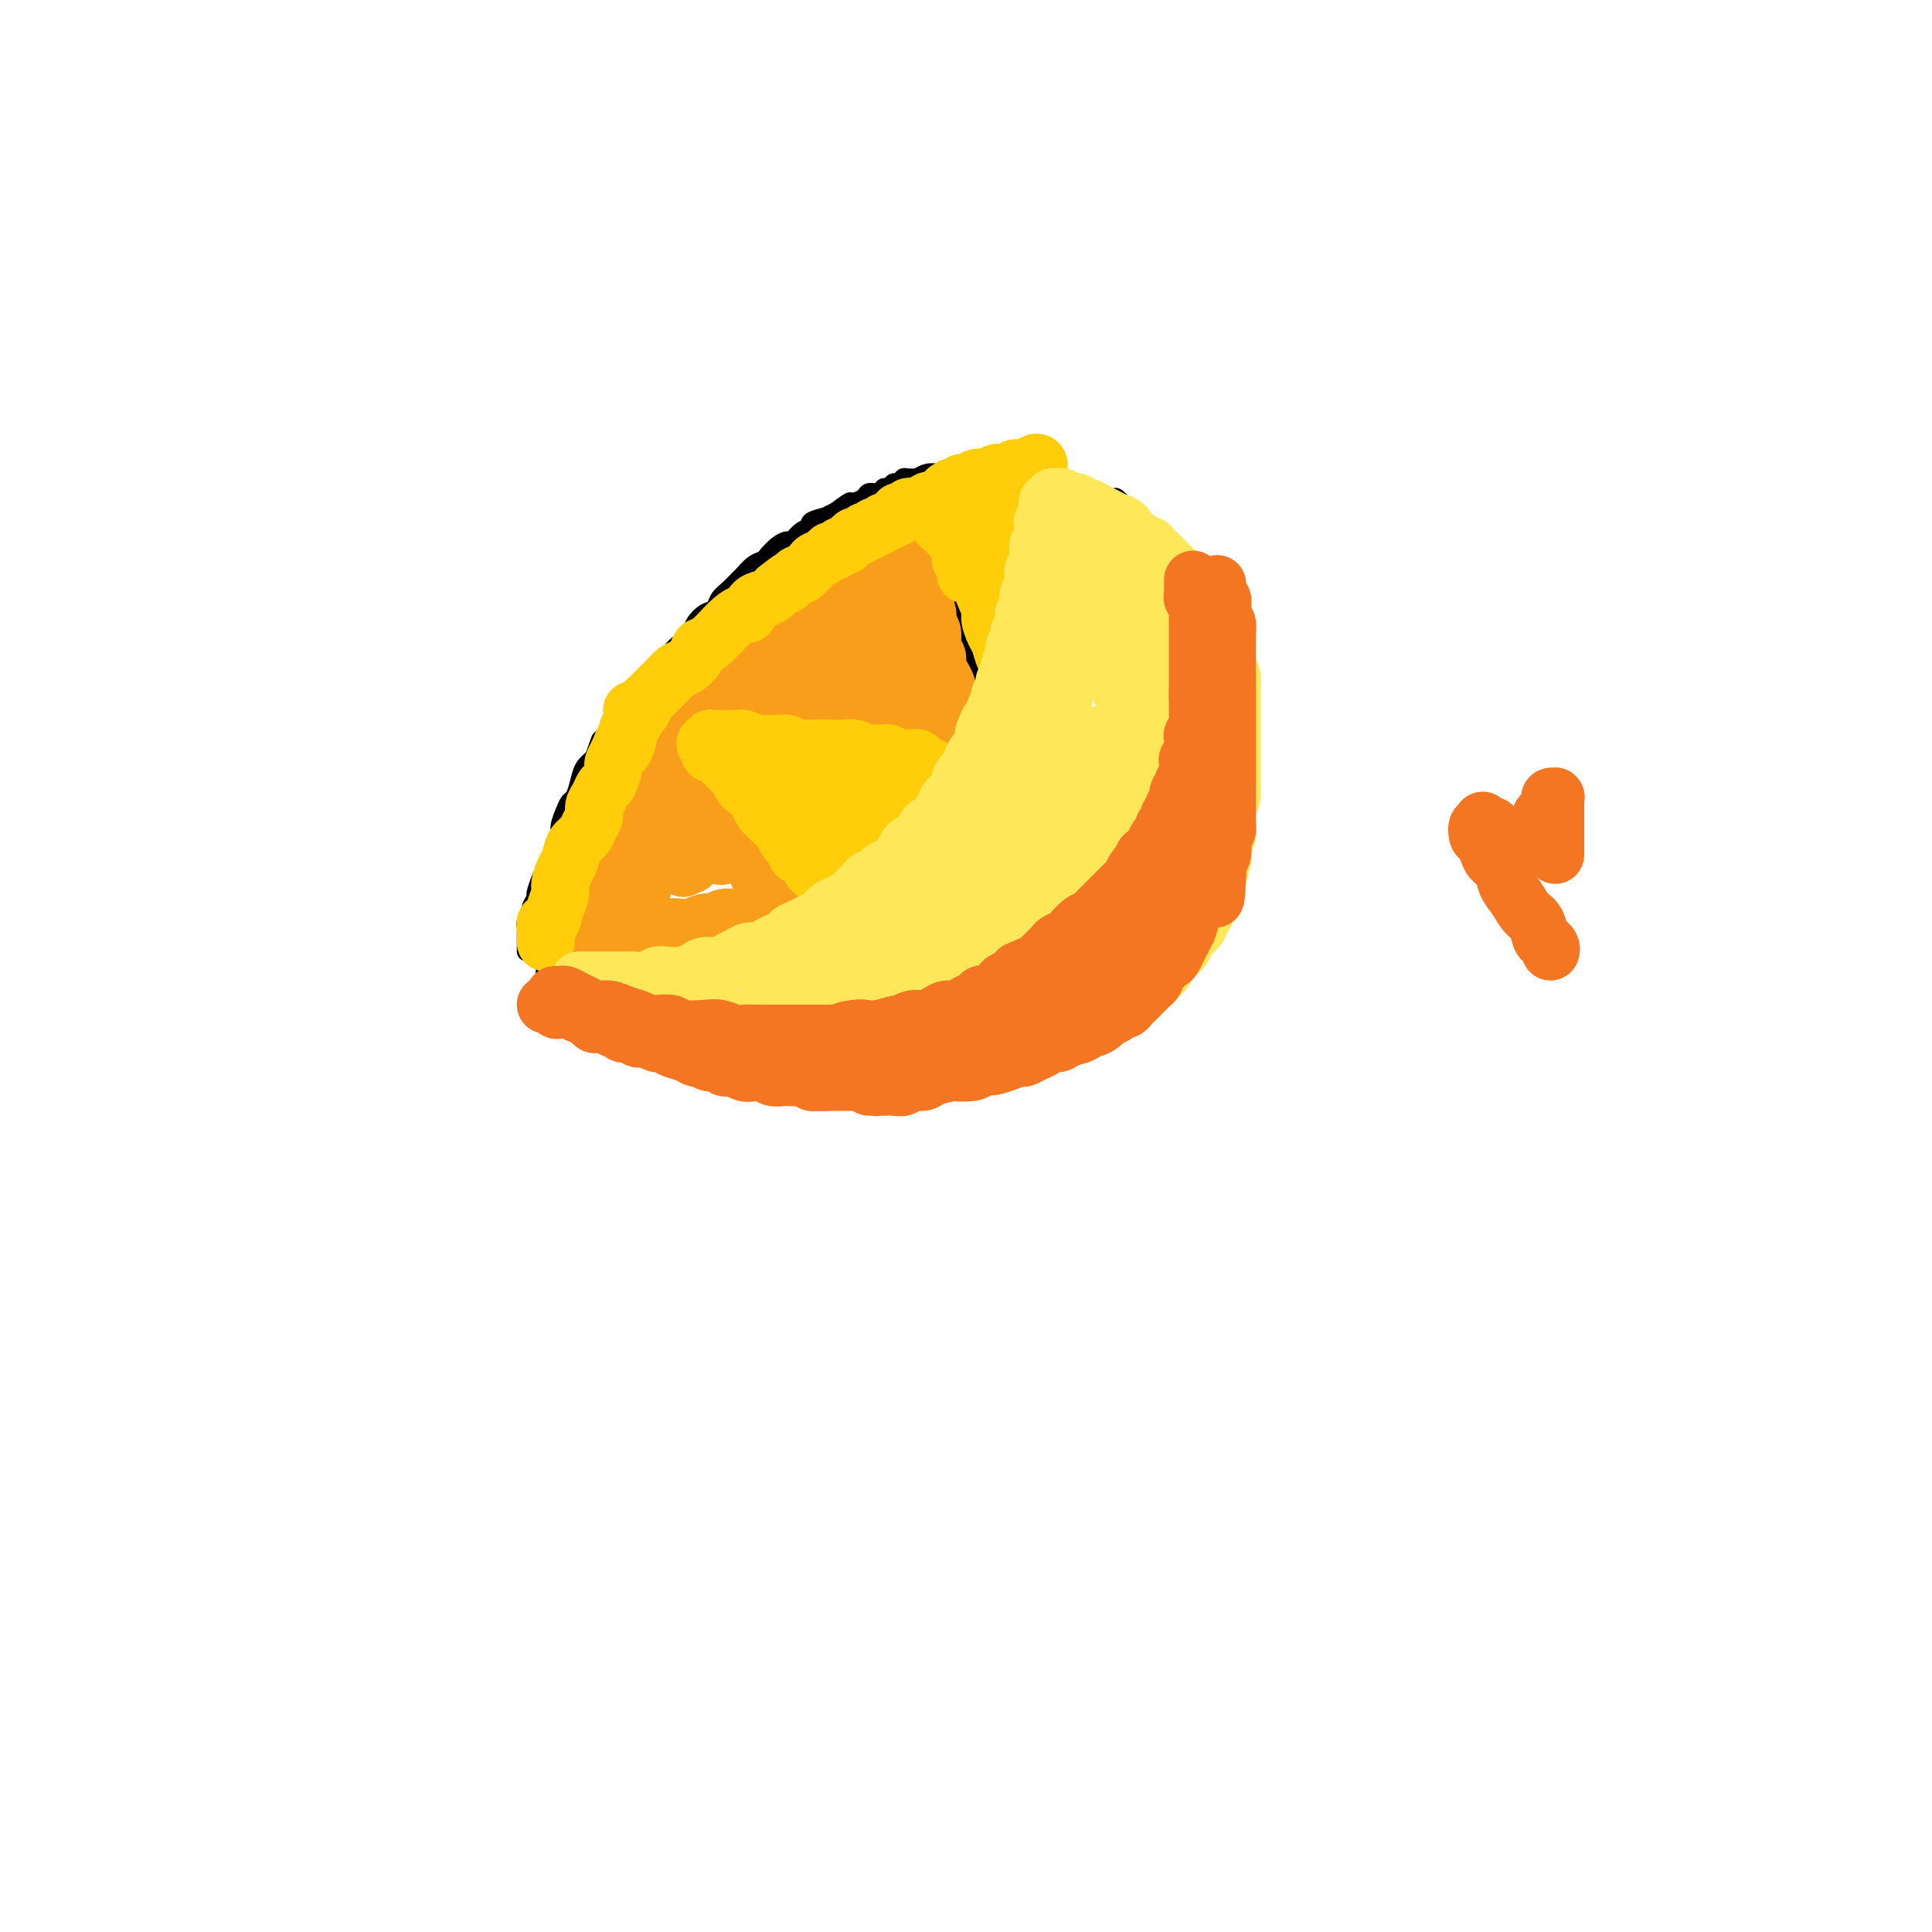 <svg viewBox='0 0 400 400' version='1.1' xmlns='http://www.w3.org/2000/svg' xmlns:xlink='http://www.w3.org/1999/xlink'><g fill='none' stroke='#000000' stroke-width='4' stroke-linecap='round' stroke-linejoin='round'><path d='M109,197c0.000,-0.455 0.000,-0.909 0,-1c-0.000,-0.091 -0.000,0.183 0,0c0.000,-0.183 0.000,-0.822 0,-1c-0.000,-0.178 -0.001,0.107 0,0c0.001,-0.107 0.004,-0.605 0,-1c-0.004,-0.395 -0.016,-0.686 0,-1c0.016,-0.314 0.061,-0.652 0,-1c-0.061,-0.348 -0.227,-0.707 0,-1c0.227,-0.293 0.849,-0.519 1,-1c0.151,-0.481 -0.167,-1.217 0,-2c0.167,-0.783 0.818,-1.612 1,-2c0.182,-0.388 -0.106,-0.334 0,-1c0.106,-0.666 0.607,-2.051 1,-3c0.393,-0.949 0.679,-1.461 1,-2c0.321,-0.539 0.677,-1.107 1,-2c0.323,-0.893 0.611,-2.113 1,-3c0.389,-0.887 0.878,-1.440 1,-2c0.122,-0.560 -0.122,-1.125 0,-2c0.122,-0.875 0.609,-2.058 1,-3c0.391,-0.942 0.685,-1.642 1,-2c0.315,-0.358 0.651,-0.374 1,-1c0.349,-0.626 0.709,-1.861 1,-3c0.291,-1.139 0.512,-2.183 1,-3c0.488,-0.817 1.244,-1.409 2,-2'/><path d='M123,157c2.301,-6.562 1.054,-2.966 1,-2c-0.054,0.966 1.084,-0.699 2,-2c0.916,-1.301 1.611,-2.239 2,-3c0.389,-0.761 0.474,-1.344 1,-2c0.526,-0.656 1.493,-1.383 2,-2c0.507,-0.617 0.555,-1.124 1,-2c0.445,-0.876 1.288,-2.121 2,-3c0.712,-0.879 1.294,-1.390 2,-2c0.706,-0.610 1.536,-1.318 2,-2c0.464,-0.682 0.561,-1.339 1,-2c0.439,-0.661 1.221,-1.328 2,-2c0.779,-0.672 1.556,-1.349 2,-2c0.444,-0.651 0.555,-1.276 1,-2c0.445,-0.724 1.222,-1.546 2,-2c0.778,-0.454 1.556,-0.540 2,-1c0.444,-0.460 0.556,-1.293 1,-2c0.444,-0.707 1.222,-1.289 2,-2c0.778,-0.711 1.556,-1.552 2,-2c0.444,-0.448 0.556,-0.505 1,-1c0.444,-0.495 1.222,-1.429 2,-2c0.778,-0.571 1.556,-0.778 2,-1c0.444,-0.222 0.555,-0.459 1,-1c0.445,-0.541 1.224,-1.388 2,-2c0.776,-0.612 1.550,-0.990 2,-1c0.450,-0.010 0.577,0.347 1,0c0.423,-0.347 1.141,-1.399 2,-2c0.859,-0.601 1.857,-0.752 2,-1c0.143,-0.248 -0.570,-0.592 0,-1c0.570,-0.408 2.423,-0.879 3,-1c0.577,-0.121 -0.121,0.108 0,0c0.121,-0.108 1.060,-0.554 2,-1'/><path d='M173,106c4.654,-3.488 2.790,-1.709 2,-1c-0.790,0.709 -0.506,0.349 0,0c0.506,-0.349 1.235,-0.686 2,-1c0.765,-0.314 1.567,-0.605 2,-1c0.433,-0.395 0.497,-0.895 1,-1c0.503,-0.105 1.444,0.183 2,0c0.556,-0.183 0.727,-0.837 1,-1c0.273,-0.163 0.649,0.167 1,0c0.351,-0.167 0.676,-0.830 1,-1c0.324,-0.170 0.646,0.151 1,0c0.354,-0.151 0.741,-0.776 1,-1c0.259,-0.224 0.389,-0.046 1,0c0.611,0.046 1.703,-0.040 2,0c0.297,0.040 -0.202,0.207 0,0c0.202,-0.207 1.106,-0.786 2,-1c0.894,-0.214 1.779,-0.061 2,0c0.221,0.061 -0.221,0.031 0,0c0.221,-0.031 1.106,-0.061 2,0c0.894,0.061 1.798,0.214 2,0c0.202,-0.214 -0.297,-0.793 0,-1c0.297,-0.207 1.389,-0.041 2,0c0.611,0.041 0.741,-0.041 1,0c0.259,0.041 0.647,0.207 1,0c0.353,-0.207 0.672,-0.788 1,-1c0.328,-0.212 0.666,-0.057 1,0c0.334,0.057 0.663,0.015 1,0c0.337,-0.015 0.681,-0.004 1,0c0.319,0.004 0.611,0.001 1,0c0.389,-0.001 0.874,-0.000 1,0c0.126,0.000 -0.107,0.000 0,0c0.107,-0.000 0.553,-0.000 1,0'/><path d='M209,96c5.732,-1.547 2.061,-0.415 1,0c-1.061,0.415 0.489,0.111 1,0c0.511,-0.111 -0.017,-0.031 0,0c0.017,0.031 0.578,0.012 1,0c0.422,-0.012 0.704,-0.017 1,0c0.296,0.017 0.605,0.057 1,0c0.395,-0.057 0.875,-0.213 1,0c0.125,0.213 -0.106,0.793 0,1c0.106,0.207 0.550,0.042 1,0c0.450,-0.042 0.908,0.040 1,0c0.092,-0.040 -0.182,-0.203 0,0c0.182,0.203 0.820,0.771 1,1c0.180,0.229 -0.096,0.118 0,0c0.096,-0.118 0.565,-0.243 1,0c0.435,0.243 0.835,0.853 1,1c0.165,0.147 0.096,-0.168 0,0c-0.096,0.168 -0.218,0.818 0,1c0.218,0.182 0.776,-0.106 1,0c0.224,0.106 0.112,0.606 0,1c-0.112,0.394 -0.226,0.683 0,1c0.226,0.317 0.793,0.662 1,1c0.207,0.338 0.056,0.668 0,1c-0.056,0.332 -0.015,0.666 0,1c0.015,0.334 0.004,0.668 0,1c-0.004,0.332 -0.001,0.663 0,1c0.001,0.337 0.000,0.682 0,1c-0.000,0.318 -0.000,0.610 0,1c0.000,0.390 0.000,0.878 0,1c-0.000,0.122 -0.000,-0.121 0,0c0.000,0.121 0.000,0.606 0,1c-0.000,0.394 -0.000,0.697 0,1'/><path d='M222,112c0.308,2.258 0.079,1.903 0,2c-0.079,0.097 -0.006,0.645 0,1c0.006,0.355 -0.054,0.517 0,1c0.054,0.483 0.222,1.286 0,2c-0.222,0.714 -0.833,1.340 -1,2c-0.167,0.660 0.110,1.354 0,2c-0.110,0.646 -0.606,1.242 -1,2c-0.394,0.758 -0.686,1.677 -1,2c-0.314,0.323 -0.649,0.052 -1,1c-0.351,0.948 -0.719,3.117 -1,4c-0.281,0.883 -0.475,0.481 -1,1c-0.525,0.519 -1.382,1.959 -2,3c-0.618,1.041 -0.996,1.684 -1,2c-0.004,0.316 0.365,0.306 0,1c-0.365,0.694 -1.464,2.091 -2,3c-0.536,0.909 -0.510,1.331 -1,2c-0.490,0.669 -1.497,1.584 -2,2c-0.503,0.416 -0.500,0.334 -1,1c-0.500,0.666 -1.501,2.081 -2,3c-0.499,0.919 -0.495,1.344 -1,2c-0.505,0.656 -1.518,1.544 -2,2c-0.482,0.456 -0.433,0.478 -1,1c-0.567,0.522 -1.750,1.542 -2,2c-0.250,0.458 0.434,0.354 0,1c-0.434,0.646 -1.984,2.041 -3,3c-1.016,0.959 -1.496,1.482 -2,2c-0.504,0.518 -1.030,1.031 -2,2c-0.970,0.969 -2.384,2.394 -3,3c-0.616,0.606 -0.435,0.394 -1,1c-0.565,0.606 -1.876,2.030 -3,3c-1.124,0.970 -2.062,1.485 -3,2'/><path d='M182,173c-5.153,5.771 -2.536,2.697 -2,2c0.536,-0.697 -1.011,0.983 -2,2c-0.989,1.017 -1.421,1.371 -2,2c-0.579,0.629 -1.306,1.534 -2,2c-0.694,0.466 -1.354,0.492 -2,1c-0.646,0.508 -1.276,1.498 -2,2c-0.724,0.502 -1.541,0.516 -2,1c-0.459,0.484 -0.559,1.439 -1,2c-0.441,0.561 -1.221,0.728 -2,1c-0.779,0.272 -1.555,0.650 -2,1c-0.445,0.350 -0.557,0.672 -1,1c-0.443,0.328 -1.216,0.660 -2,1c-0.784,0.340 -1.579,0.686 -2,1c-0.421,0.314 -0.469,0.594 -1,1c-0.531,0.406 -1.546,0.936 -2,1c-0.454,0.064 -0.348,-0.338 -1,0c-0.652,0.338 -2.061,1.415 -3,2c-0.939,0.585 -1.407,0.679 -2,1c-0.593,0.321 -1.309,0.870 -2,1c-0.691,0.130 -1.355,-0.157 -2,0c-0.645,0.157 -1.271,0.760 -2,1c-0.729,0.240 -1.561,0.117 -2,0c-0.439,-0.117 -0.485,-0.227 -1,0c-0.515,0.227 -1.499,0.793 -2,1c-0.501,0.207 -0.519,0.055 -1,0c-0.481,-0.055 -1.424,-0.015 -2,0c-0.576,0.015 -0.784,0.004 -1,0c-0.216,-0.004 -0.439,-0.001 -1,0c-0.561,0.001 -1.459,0.000 -2,0c-0.541,-0.000 -0.726,-0.000 -1,0c-0.274,0.000 -0.637,0.000 -1,0'/><path d='M129,200c-4.737,1.082 -2.579,0.286 -2,0c0.579,-0.286 -0.422,-0.061 -1,0c-0.578,0.061 -0.732,-0.040 -1,0c-0.268,0.040 -0.649,0.222 -1,0c-0.351,-0.222 -0.671,-0.848 -1,-1c-0.329,-0.152 -0.666,0.169 -1,0c-0.334,-0.169 -0.664,-0.830 -1,-1c-0.336,-0.170 -0.678,0.151 -1,0c-0.322,-0.151 -0.622,-0.772 -1,-1c-0.378,-0.228 -0.832,-0.061 -1,0c-0.168,0.061 -0.048,0.018 0,0c0.048,-0.018 0.024,-0.009 0,0'/><path d='M112,195c0.001,-0.077 0.002,-0.155 0,0c-0.002,0.155 -0.007,0.541 0,1c0.007,0.459 0.028,0.991 0,1c-0.028,0.009 -0.104,-0.504 0,0c0.104,0.504 0.387,2.026 1,3c0.613,0.974 1.555,1.401 2,2c0.445,0.599 0.391,1.372 1,2c0.609,0.628 1.880,1.113 3,2c1.120,0.887 2.088,2.178 3,3c0.912,0.822 1.768,1.176 3,2c1.232,0.824 2.841,2.118 4,3c1.159,0.882 1.870,1.353 3,2c1.130,0.647 2.681,1.469 4,2c1.319,0.531 2.406,0.769 3,1c0.594,0.231 0.695,0.454 2,1c1.305,0.546 3.813,1.416 5,2c1.187,0.584 1.053,0.881 1,1c-0.053,0.119 -0.027,0.059 0,0'/><path d='M121,199c0.026,-0.090 0.052,-0.180 0,0c-0.052,0.180 -0.182,0.631 0,1c0.182,0.369 0.675,0.656 1,1c0.325,0.344 0.480,0.745 1,1c0.520,0.255 1.405,0.363 2,1c0.595,0.637 0.900,1.803 1,2c0.100,0.197 -0.006,-0.575 1,0c1.006,0.575 3.125,2.498 4,3c0.875,0.502 0.508,-0.418 1,0c0.492,0.418 1.845,2.173 3,3c1.155,0.827 2.114,0.728 3,1c0.886,0.272 1.700,0.917 2,1c0.300,0.083 0.085,-0.395 1,0c0.915,0.395 2.960,1.664 4,2c1.040,0.336 1.074,-0.261 2,0c0.926,0.261 2.744,1.379 4,2c1.256,0.621 1.949,0.745 3,1c1.051,0.255 2.458,0.642 3,1c0.542,0.358 0.218,0.688 1,1c0.782,0.312 2.669,0.605 4,1c1.331,0.395 2.105,0.890 3,1c0.895,0.110 1.910,-0.166 3,0c1.090,0.166 2.255,0.776 3,1c0.745,0.224 1.070,0.064 2,0c0.930,-0.064 2.465,-0.032 4,0'/><path d='M177,223c6.469,1.910 1.640,0.686 1,0c-0.640,-0.686 2.909,-0.836 5,-1c2.091,-0.164 2.723,-0.344 4,-1c1.277,-0.656 3.197,-1.787 4,-2c0.803,-0.213 0.489,0.493 2,0c1.511,-0.493 4.848,-2.184 7,-3c2.152,-0.816 3.118,-0.758 4,-1c0.882,-0.242 1.681,-0.783 2,-1c0.319,-0.217 0.160,-0.108 0,0'/><path d='M227,205c-0.472,-0.089 -0.945,-0.178 -1,0c-0.055,0.178 0.307,0.624 0,1c-0.307,0.376 -1.283,0.682 -2,1c-0.717,0.318 -1.177,0.648 -2,1c-0.823,0.352 -2.011,0.727 -3,1c-0.989,0.273 -1.778,0.444 -3,1c-1.222,0.556 -2.877,1.497 -4,2c-1.123,0.503 -1.715,0.568 -3,1c-1.285,0.432 -3.265,1.230 -5,2c-1.735,0.770 -3.225,1.513 -5,2c-1.775,0.487 -3.833,0.719 -5,1c-1.167,0.281 -1.442,0.612 -3,1c-1.558,0.388 -4.400,0.833 -7,1c-2.600,0.167 -4.957,0.056 -6,0c-1.043,-0.056 -0.771,-0.056 -2,0c-1.229,0.056 -3.959,0.170 -6,0c-2.041,-0.170 -3.392,-0.623 -5,-1c-1.608,-0.377 -3.472,-0.679 -5,-1c-1.528,-0.321 -2.720,-0.660 -4,-1c-1.280,-0.340 -2.650,-0.682 -4,-1c-1.350,-0.318 -2.682,-0.611 -4,-1c-1.318,-0.389 -2.624,-0.874 -4,-1c-1.376,-0.126 -2.822,0.107 -4,0c-1.178,-0.107 -2.089,-0.553 -3,-1'/><path d='M137,213c-7.507,-1.023 -2.775,-0.082 -2,0c0.775,0.082 -2.408,-0.696 -4,-1c-1.592,-0.304 -1.593,-0.134 -2,0c-0.407,0.134 -1.220,0.232 -2,0c-0.780,-0.232 -1.526,-0.795 -2,-1c-0.474,-0.205 -0.675,-0.052 -1,0c-0.325,0.052 -0.772,0.002 -1,0c-0.228,-0.002 -0.236,0.042 0,0c0.236,-0.042 0.717,-0.172 1,0c0.283,0.172 0.368,0.645 1,1c0.632,0.355 1.810,0.591 3,1c1.190,0.409 2.393,0.992 3,1c0.607,0.008 0.619,-0.560 2,0c1.381,0.560 4.129,2.248 6,3c1.871,0.752 2.863,0.570 4,1c1.137,0.430 2.418,1.473 4,2c1.582,0.527 3.465,0.537 5,1c1.535,0.463 2.721,1.378 4,2c1.279,0.622 2.652,0.951 4,1c1.348,0.049 2.671,-0.183 4,0c1.329,0.183 2.665,0.781 4,1c1.335,0.219 2.670,0.059 4,0c1.330,-0.059 2.656,-0.016 4,0c1.344,0.016 2.705,0.005 4,0c1.295,-0.005 2.524,-0.004 3,0c0.476,0.004 0.200,0.011 1,0c0.800,-0.011 2.677,-0.042 4,0c1.323,0.042 2.092,0.155 3,0c0.908,-0.155 1.954,-0.577 3,-1'/><path d='M194,224c5.845,0.049 3.456,0.173 3,0c-0.456,-0.173 1.021,-0.641 2,-1c0.979,-0.359 1.462,-0.607 3,-1c1.538,-0.393 4.133,-0.930 5,-1c0.867,-0.070 0.006,0.328 1,0c0.994,-0.328 3.842,-1.384 5,-2c1.158,-0.616 0.627,-0.794 1,-1c0.373,-0.206 1.651,-0.440 3,-1c1.349,-0.560 2.769,-1.444 4,-2c1.231,-0.556 2.274,-0.783 3,-1c0.726,-0.217 1.134,-0.424 2,-1c0.866,-0.576 2.190,-1.520 3,-2c0.810,-0.480 1.105,-0.494 2,-1c0.895,-0.506 2.391,-1.502 3,-2c0.609,-0.498 0.333,-0.498 1,-1c0.667,-0.502 2.278,-1.505 3,-2c0.722,-0.495 0.556,-0.481 1,-1c0.444,-0.519 1.500,-1.571 2,-2c0.500,-0.429 0.445,-0.233 1,-1c0.555,-0.767 1.721,-2.495 2,-3c0.279,-0.505 -0.328,0.215 0,0c0.328,-0.215 1.590,-1.364 2,-2c0.410,-0.636 -0.034,-0.759 0,-1c0.034,-0.241 0.545,-0.602 1,-1c0.455,-0.398 0.854,-0.835 1,-1c0.146,-0.165 0.039,-0.059 0,0c-0.039,0.059 -0.010,0.071 0,0c0.010,-0.071 0.003,-0.225 0,0c-0.003,0.225 -0.001,0.830 0,1c0.001,0.170 0.000,-0.094 0,0c-0.000,0.094 -0.000,0.547 0,1'/><path d='M248,195c3.588,-2.794 0.558,-0.278 -1,1c-1.558,1.278 -1.645,1.319 -2,2c-0.355,0.681 -0.977,2.002 -2,3c-1.023,0.998 -2.448,1.672 -3,2c-0.552,0.328 -0.231,0.310 -1,1c-0.769,0.690 -2.629,2.086 -4,3c-1.371,0.914 -2.255,1.344 -3,2c-0.745,0.656 -1.353,1.539 -2,2c-0.647,0.461 -1.334,0.501 -2,1c-0.666,0.499 -1.310,1.457 -2,2c-0.690,0.543 -1.425,0.671 -2,1c-0.575,0.329 -0.991,0.859 -1,1c-0.009,0.141 0.390,-0.106 0,0c-0.390,0.106 -1.570,0.565 -2,1c-0.430,0.435 -0.111,0.845 0,1c0.111,0.155 0.015,0.055 0,0c-0.015,-0.055 0.053,-0.067 0,0c-0.053,0.067 -0.225,0.211 0,0c0.225,-0.211 0.848,-0.779 1,-1c0.152,-0.221 -0.167,-0.097 0,0c0.167,0.097 0.818,0.166 1,0c0.182,-0.166 -0.107,-0.569 0,-1c0.107,-0.431 0.610,-0.892 1,-1c0.390,-0.108 0.668,0.136 1,0c0.332,-0.136 0.719,-0.652 1,-1c0.281,-0.348 0.457,-0.526 1,-1c0.543,-0.474 1.454,-1.243 2,-2c0.546,-0.757 0.727,-1.502 1,-2c0.273,-0.498 0.636,-0.749 1,-1'/><path d='M231,208c1.952,-1.947 1.831,-1.816 2,-2c0.169,-0.184 0.626,-0.683 1,-1c0.374,-0.317 0.664,-0.452 1,-1c0.336,-0.548 0.716,-1.508 1,-2c0.284,-0.492 0.471,-0.517 1,-1c0.529,-0.483 1.398,-1.424 2,-2c0.602,-0.576 0.936,-0.788 1,-1c0.064,-0.212 -0.141,-0.425 0,-1c0.141,-0.575 0.629,-1.514 1,-2c0.371,-0.486 0.625,-0.519 1,-1c0.375,-0.481 0.870,-1.408 1,-2c0.130,-0.592 -0.105,-0.848 0,-1c0.105,-0.152 0.549,-0.202 1,-1c0.451,-0.798 0.910,-2.346 1,-3c0.090,-0.654 -0.187,-0.415 0,-1c0.187,-0.585 0.839,-1.995 1,-3c0.161,-1.005 -0.168,-1.606 0,-2c0.168,-0.394 0.833,-0.582 1,-1c0.167,-0.418 -0.166,-1.065 0,-2c0.166,-0.935 0.829,-2.156 1,-3c0.171,-0.844 -0.151,-1.309 0,-2c0.151,-0.691 0.776,-1.608 1,-2c0.224,-0.392 0.046,-0.260 0,-1c-0.046,-0.740 0.040,-2.353 0,-3c-0.040,-0.647 -0.207,-0.328 0,-1c0.207,-0.672 0.788,-2.333 1,-3c0.212,-0.667 0.057,-0.339 0,-1c-0.057,-0.661 -0.015,-2.311 0,-3c0.015,-0.689 0.004,-0.416 0,-1c-0.004,-0.584 -0.001,-2.024 0,-3c0.001,-0.976 0.001,-1.488 0,-2'/><path d='M250,153c0.773,-5.249 0.207,-1.372 0,-1c-0.207,0.372 -0.054,-2.762 0,-4c0.054,-1.238 0.011,-0.580 0,-1c-0.011,-0.420 0.012,-1.918 0,-3c-0.012,-1.082 -0.060,-1.747 0,-2c0.060,-0.253 0.227,-0.093 0,-1c-0.227,-0.907 -0.850,-2.881 -1,-4c-0.150,-1.119 0.171,-1.384 0,-2c-0.171,-0.616 -0.833,-1.582 -1,-2c-0.167,-0.418 0.162,-0.286 0,-1c-0.162,-0.714 -0.817,-2.274 -1,-3c-0.183,-0.726 0.104,-0.620 0,-1c-0.104,-0.380 -0.600,-1.248 -1,-2c-0.400,-0.752 -0.704,-1.389 -1,-2c-0.296,-0.611 -0.585,-1.197 -1,-2c-0.415,-0.803 -0.955,-1.825 -1,-2c-0.045,-0.175 0.407,0.496 0,0c-0.407,-0.496 -1.672,-2.161 -2,-3c-0.328,-0.839 0.282,-0.854 0,-1c-0.282,-0.146 -1.455,-0.424 -2,-1c-0.545,-0.576 -0.460,-1.450 -1,-2c-0.540,-0.550 -1.703,-0.777 -2,-1c-0.297,-0.223 0.271,-0.442 0,-1c-0.271,-0.558 -1.382,-1.455 -2,-2c-0.618,-0.545 -0.743,-0.738 -1,-1c-0.257,-0.262 -0.647,-0.591 -1,-1c-0.353,-0.409 -0.669,-0.897 -1,-1c-0.331,-0.103 -0.676,0.179 -1,0c-0.324,-0.179 -0.626,-0.817 -1,-1c-0.374,-0.183 -0.821,0.091 -1,0c-0.179,-0.091 -0.089,-0.545 0,-1'/><path d='M228,104c-2.946,-3.338 -1.310,-0.684 -1,0c0.310,0.684 -0.705,-0.602 -1,-1c-0.295,-0.398 0.131,0.090 0,0c-0.131,-0.090 -0.820,-0.760 -1,-1c-0.180,-0.240 0.148,-0.050 0,0c-0.148,0.050 -0.772,-0.039 -1,0c-0.228,0.039 -0.061,0.207 0,0c0.061,-0.207 0.015,-0.787 0,-1c-0.015,-0.213 -0.000,-0.058 0,0c0.000,0.058 -0.014,0.020 0,0c0.014,-0.020 0.058,-0.020 0,0c-0.058,0.020 -0.217,0.062 0,0c0.217,-0.062 0.812,-0.228 1,0c0.188,0.228 -0.030,0.849 0,1c0.030,0.151 0.308,-0.167 1,0c0.692,0.167 1.799,0.818 2,1c0.201,0.182 -0.503,-0.106 0,0c0.503,0.106 2.213,0.605 3,1c0.787,0.395 0.651,0.686 1,1c0.349,0.314 1.183,0.651 2,1c0.817,0.349 1.619,0.708 2,1c0.381,0.292 0.342,0.515 1,1c0.658,0.485 2.011,1.231 3,2c0.989,0.769 1.612,1.561 2,2c0.388,0.439 0.540,0.527 1,1c0.460,0.473 1.226,1.333 2,2c0.774,0.667 1.554,1.141 2,2c0.446,0.859 0.556,2.103 1,3c0.444,0.897 1.222,1.449 2,2'/><path d='M250,122c1.726,2.457 1.041,2.598 1,3c-0.041,0.402 0.563,1.064 1,2c0.437,0.936 0.708,2.145 1,3c0.292,0.855 0.604,1.355 1,2c0.396,0.645 0.877,1.435 1,2c0.123,0.565 -0.112,0.903 0,2c0.112,1.097 0.570,2.951 1,4c0.430,1.049 0.833,1.292 1,2c0.167,0.708 0.098,1.879 0,3c-0.098,1.121 -0.226,2.191 0,3c0.226,0.809 0.807,1.357 1,2c0.193,0.643 -0.001,1.383 0,2c0.001,0.617 0.197,1.113 0,2c-0.197,0.887 -0.789,2.166 -1,3c-0.211,0.834 -0.043,1.222 0,2c0.043,0.778 -0.040,1.945 0,3c0.040,1.055 0.203,1.996 0,3c-0.203,1.004 -0.772,2.069 -1,3c-0.228,0.931 -0.116,1.727 0,2c0.116,0.273 0.237,0.023 0,1c-0.237,0.977 -0.833,3.182 -1,4c-0.167,0.818 0.096,0.251 0,1c-0.096,0.749 -0.550,2.815 -1,4c-0.450,1.185 -0.895,1.490 -1,2c-0.105,0.510 0.130,1.226 0,2c-0.130,0.774 -0.626,1.607 -1,2c-0.374,0.393 -0.625,0.346 -1,1c-0.375,0.654 -0.874,2.010 -1,3c-0.126,0.990 0.120,1.613 0,2c-0.120,0.387 -0.606,0.539 -1,1c-0.394,0.461 -0.697,1.230 -1,2'/><path d='M248,195c-1.666,6.994 -0.832,2.977 -1,2c-0.168,-0.977 -1.339,1.084 -2,2c-0.661,0.916 -0.811,0.688 -1,1c-0.189,0.312 -0.417,1.164 -1,2c-0.583,0.836 -1.521,1.656 -2,2c-0.479,0.344 -0.499,0.210 -1,1c-0.501,0.790 -1.485,2.502 -2,3c-0.515,0.498 -0.562,-0.217 -1,0c-0.438,0.217 -1.267,1.368 -2,2c-0.733,0.632 -1.370,0.746 -2,1c-0.630,0.254 -1.254,0.646 -2,1c-0.746,0.354 -1.614,0.668 -2,1c-0.386,0.332 -0.288,0.681 -1,1c-0.712,0.319 -2.232,0.606 -3,1c-0.768,0.394 -0.784,0.894 -1,1c-0.216,0.106 -0.632,-0.182 -1,0c-0.368,0.182 -0.687,0.833 -1,1c-0.313,0.167 -0.619,-0.152 -1,0c-0.381,0.152 -0.835,0.773 -1,1c-0.165,0.227 -0.040,0.061 0,0c0.040,-0.061 -0.005,-0.015 0,0c0.005,0.015 0.061,0.001 0,0c-0.061,-0.001 -0.237,0.011 0,0c0.237,-0.011 0.889,-0.044 1,0c0.111,0.044 -0.318,0.167 0,0c0.318,-0.167 1.384,-0.622 2,-1c0.616,-0.378 0.781,-0.679 1,-1c0.219,-0.321 0.491,-0.663 1,-1c0.509,-0.337 1.254,-0.668 2,-1'/><path d='M227,214c1.131,-0.595 1.458,-0.582 2,-1c0.542,-0.418 1.300,-1.266 2,-2c0.700,-0.734 1.342,-1.356 2,-2c0.658,-0.644 1.332,-1.312 2,-2c0.668,-0.688 1.330,-1.395 2,-2c0.670,-0.605 1.349,-1.107 2,-2c0.651,-0.893 1.274,-2.178 2,-3c0.726,-0.822 1.557,-1.183 2,-2c0.443,-0.817 0.500,-2.092 1,-3c0.500,-0.908 1.445,-1.450 2,-2c0.555,-0.550 0.722,-1.110 1,-2c0.278,-0.890 0.667,-2.112 1,-3c0.333,-0.888 0.610,-1.443 1,-2c0.390,-0.557 0.893,-1.117 1,-2c0.107,-0.883 -0.183,-2.089 0,-3c0.183,-0.911 0.837,-1.527 1,-2c0.163,-0.473 -0.167,-0.802 0,-1c0.167,-0.198 0.830,-0.265 1,-1c0.170,-0.735 -0.151,-2.139 0,-3c0.151,-0.861 0.776,-1.178 1,-2c0.224,-0.822 0.046,-2.147 0,-3c-0.046,-0.853 0.040,-1.234 0,-2c-0.040,-0.766 -0.207,-1.919 0,-3c0.207,-1.081 0.788,-2.091 1,-3c0.212,-0.909 0.057,-1.717 0,-2c-0.057,-0.283 -0.015,-0.039 0,-1c0.015,-0.961 0.004,-3.125 0,-4c-0.004,-0.875 -0.001,-0.461 0,-1c0.001,-0.539 0.000,-2.030 0,-3c-0.000,-0.970 -0.000,-1.420 0,-2c0.000,-0.580 0.000,-1.290 0,-2'/><path d='M254,146c0.606,-6.557 0.120,-3.950 0,-3c-0.120,0.950 0.126,0.243 0,-1c-0.126,-1.243 -0.626,-3.023 -1,-4c-0.374,-0.977 -0.624,-1.151 -1,-2c-0.376,-0.849 -0.878,-2.371 -1,-3c-0.122,-0.629 0.137,-0.363 0,-1c-0.137,-0.637 -0.671,-2.177 -1,-3c-0.329,-0.823 -0.455,-0.930 -1,-2c-0.545,-1.070 -1.511,-3.103 -2,-4c-0.489,-0.897 -0.502,-0.659 -1,-1c-0.498,-0.341 -1.481,-1.261 -2,-2c-0.519,-0.739 -0.573,-1.297 -1,-2c-0.427,-0.703 -1.227,-1.552 -2,-2c-0.773,-0.448 -1.520,-0.495 -2,-1c-0.480,-0.505 -0.692,-1.468 -1,-2c-0.308,-0.532 -0.712,-0.632 -1,-1c-0.288,-0.368 -0.459,-1.002 -1,-2c-0.541,-0.998 -1.452,-2.359 -2,-3c-0.548,-0.641 -0.735,-0.564 -1,-1c-0.265,-0.436 -0.610,-1.387 -1,-2c-0.390,-0.613 -0.826,-0.890 -1,-1c-0.174,-0.110 -0.087,-0.055 0,0'/><path d='M115,197c0.333,-0.360 0.666,-0.719 1,-1c0.334,-0.281 0.670,-0.483 1,-1c0.330,-0.517 0.656,-1.349 1,-2c0.344,-0.651 0.707,-1.122 1,-2c0.293,-0.878 0.516,-2.164 1,-3c0.484,-0.836 1.228,-1.224 2,-2c0.772,-0.776 1.573,-1.941 2,-3c0.427,-1.059 0.482,-2.013 1,-3c0.518,-0.987 1.500,-2.008 2,-3c0.500,-0.992 0.519,-1.956 1,-3c0.481,-1.044 1.424,-2.166 2,-3c0.576,-0.834 0.785,-1.378 1,-2c0.215,-0.622 0.435,-1.322 1,-2c0.565,-0.678 1.475,-1.333 2,-2c0.525,-0.667 0.667,-1.344 1,-2c0.333,-0.656 0.859,-1.289 1,-2c0.141,-0.711 -0.102,-1.500 0,-2c0.102,-0.500 0.549,-0.711 1,-1c0.451,-0.289 0.904,-0.655 1,-1c0.096,-0.345 -0.167,-0.670 0,-1c0.167,-0.330 0.762,-0.666 1,-1c0.238,-0.334 0.119,-0.667 0,-1'/><path d='M139,154c3.713,-6.591 0.995,-1.568 0,0c-0.995,1.568 -0.269,-0.318 0,-1c0.269,-0.682 0.079,-0.161 0,0c-0.079,0.161 -0.046,-0.037 0,0c0.046,0.037 0.106,0.310 0,1c-0.106,0.690 -0.377,1.798 -1,3c-0.623,1.202 -1.597,2.500 -2,3c-0.403,0.500 -0.233,0.204 -1,2c-0.767,1.796 -2.469,5.684 -3,7c-0.531,1.316 0.109,0.062 -1,2c-1.109,1.938 -3.968,7.070 -5,9c-1.032,1.930 -0.237,0.659 -1,2c-0.763,1.341 -3.083,5.293 -4,7c-0.917,1.707 -0.432,1.168 -1,2c-0.568,0.832 -2.190,3.036 -3,4c-0.810,0.964 -0.809,0.688 -1,1c-0.191,0.312 -0.573,1.212 -1,2c-0.427,0.788 -0.899,1.465 -1,2c-0.101,0.535 0.169,0.929 0,1c-0.169,0.071 -0.778,-0.182 -1,0c-0.222,0.182 -0.056,0.797 0,1c0.056,0.203 0.001,-0.006 0,0c-0.001,0.006 0.053,0.226 0,0c-0.053,-0.226 -0.212,-0.899 0,-1c0.212,-0.101 0.796,0.370 1,0c0.204,-0.370 0.026,-1.581 0,-2c-0.026,-0.419 0.098,-0.046 1,-1c0.902,-0.954 2.582,-3.235 3,-4c0.418,-0.765 -0.426,-0.014 0,-1c0.426,-0.986 2.122,-3.710 3,-5c0.878,-1.290 0.939,-1.145 1,-1'/><path d='M122,187c1.599,-2.949 1.597,-3.320 2,-4c0.403,-0.680 1.212,-1.667 2,-3c0.788,-1.333 1.554,-3.010 2,-4c0.446,-0.990 0.571,-1.291 1,-2c0.429,-0.709 1.163,-1.825 2,-3c0.837,-1.175 1.779,-2.408 2,-3c0.221,-0.592 -0.278,-0.544 0,-1c0.278,-0.456 1.332,-1.417 2,-2c0.668,-0.583 0.950,-0.787 1,-1c0.050,-0.213 -0.131,-0.434 0,-1c0.131,-0.566 0.575,-1.476 1,-2c0.425,-0.524 0.832,-0.661 1,-1c0.168,-0.339 0.098,-0.879 0,-1c-0.098,-0.121 -0.223,0.178 0,0c0.223,-0.178 0.796,-0.833 1,-1c0.204,-0.167 0.041,0.152 0,0c-0.041,-0.152 0.042,-0.777 0,-1c-0.042,-0.223 -0.207,-0.046 0,0c0.207,0.046 0.788,-0.040 1,0c0.212,0.040 0.057,0.207 0,0c-0.057,-0.207 -0.015,-0.787 0,-1c0.015,-0.213 0.004,-0.057 0,0c-0.004,0.057 -0.001,0.016 0,0c0.001,-0.016 0.001,-0.008 0,0'/><path d='M140,156c2.785,-4.736 0.746,-1.077 0,0c-0.746,1.077 -0.200,-0.429 0,-1c0.200,-0.571 0.054,-0.205 0,0c-0.054,0.205 -0.014,0.251 0,0c0.014,-0.251 0.004,-0.798 0,-1c-0.004,-0.202 -0.001,-0.058 0,0c0.001,0.058 0.000,0.029 0,0c-0.000,-0.029 -0.000,-0.059 0,0c0.000,0.059 0.000,0.208 0,0c-0.000,-0.208 -0.000,-0.773 0,-1c0.000,-0.227 0.000,-0.116 0,0c-0.000,0.116 -0.000,0.239 0,0c0.000,-0.239 0.000,-0.839 0,-1c-0.000,-0.161 -0.000,0.115 0,0c0.000,-0.115 0.000,-0.623 0,-1c-0.000,-0.377 -0.000,-0.622 0,-1c0.000,-0.378 0.000,-0.889 0,-1c-0.000,-0.111 -0.000,0.178 0,0c0.000,-0.178 0.000,-0.822 0,-1c-0.000,-0.178 -0.000,0.111 0,0c0.000,-0.111 0.000,-0.622 0,-1c-0.000,-0.378 -0.000,-0.622 0,-1c0.000,-0.378 0.000,-0.890 0,-1c-0.000,-0.110 -0.000,0.180 0,0c0.000,-0.180 0.000,-0.832 0,-1c-0.000,-0.168 -0.000,0.147 0,0c0.000,-0.147 0.000,-0.758 0,-1c-0.000,-0.242 -0.000,-0.116 0,0c0.000,0.116 0.000,0.224 0,0c-0.000,-0.224 -0.000,-0.778 0,-1c0.000,-0.222 0.000,-0.111 0,0'/><path d='M140,142c0.000,-1.906 0.000,0.331 0,1c0.000,0.669 -0.000,-0.228 0,0c0.000,0.228 0.000,1.582 0,2c-0.000,0.418 0.000,-0.099 0,0c0.000,0.099 0.000,0.815 0,1c0.000,0.185 0.000,-0.160 0,0c0.000,0.160 0.000,0.824 0,1c0.000,0.176 0.000,-0.135 0,0c0.000,0.135 0.000,0.717 0,1c0.000,0.283 0.000,0.268 0,0c0.000,-0.268 0.000,-0.789 0,-1c-0.000,-0.211 0.000,-0.113 0,0c0.000,0.113 0.000,0.242 0,0c0.000,-0.242 0.000,-0.853 0,-1c-0.000,-0.147 -0.000,0.171 0,0c0.000,-0.171 0.000,-0.830 0,-1c-0.000,-0.170 -0.000,0.150 0,0c0.000,-0.150 0.000,-0.771 0,-1c-0.000,-0.229 -0.000,-0.065 0,0c0.000,0.065 0.000,0.031 0,0c-0.000,-0.031 -0.000,-0.061 0,0c0.000,0.061 0.000,0.212 0,0c-0.000,-0.212 -0.000,-0.788 0,-1c0.000,-0.212 0.000,-0.061 0,0c0.000,0.061 0.000,0.030 0,0'/><path d='M140,143c0.219,-0.763 0.765,-0.172 1,0c0.235,0.172 0.158,-0.075 0,0c-0.158,0.075 -0.396,0.473 0,1c0.396,0.527 1.426,1.184 2,2c0.574,0.816 0.692,1.793 1,3c0.308,1.207 0.807,2.645 1,3c0.193,0.355 0.079,-0.372 1,1c0.921,1.372 2.876,4.844 4,7c1.124,2.156 1.415,2.998 2,4c0.585,1.002 1.462,2.165 2,3c0.538,0.835 0.735,1.340 1,2c0.265,0.660 0.597,1.473 1,2c0.403,0.527 0.878,0.767 1,1c0.122,0.233 -0.107,0.457 0,1c0.107,0.543 0.550,1.403 1,2c0.450,0.597 0.905,0.929 1,1c0.095,0.071 -0.172,-0.121 0,0c0.172,0.121 0.782,0.554 1,1c0.218,0.446 0.044,0.904 0,1c-0.044,0.096 0.041,-0.170 0,0c-0.041,0.170 -0.207,0.777 0,1c0.207,0.223 0.788,0.064 1,0c0.212,-0.064 0.056,-0.031 0,0c-0.056,0.031 -0.011,0.060 0,0c0.011,-0.060 -0.011,-0.208 0,0c0.011,0.208 0.055,0.774 0,1c-0.055,0.226 -0.211,0.112 0,0c0.211,-0.112 0.788,-0.222 1,0c0.212,0.222 0.061,0.778 0,1c-0.061,0.222 -0.030,0.111 0,0'/><path d='M162,181c3.343,6.105 0.700,2.367 0,1c-0.700,-1.367 0.545,-0.362 1,0c0.455,0.362 0.122,0.083 0,0c-0.122,-0.083 -0.034,0.030 0,0c0.034,-0.030 0.013,-0.204 0,0c-0.013,0.204 -0.017,0.787 0,1c0.017,0.213 0.056,0.057 0,0c-0.056,-0.057 -0.207,-0.015 0,0c0.207,0.015 0.774,0.004 1,0c0.226,-0.004 0.113,-0.002 0,0'/><path d='M143,140c-0.117,-0.000 -0.235,-0.000 0,0c0.235,0.000 0.821,0.000 1,0c0.179,-0.000 -0.051,-0.001 0,0c0.051,0.001 0.383,0.004 1,0c0.617,-0.004 1.520,-0.016 2,0c0.480,0.016 0.536,0.061 1,0c0.464,-0.061 1.335,-0.226 2,0c0.665,0.226 1.124,0.845 2,1c0.876,0.155 2.170,-0.154 3,0c0.830,0.154 1.198,0.772 2,1c0.802,0.228 2.040,0.065 3,0c0.960,-0.065 1.643,-0.031 2,0c0.357,0.031 0.388,0.060 1,0c0.612,-0.060 1.804,-0.208 3,0c1.196,0.208 2.396,0.774 3,1c0.604,0.226 0.612,0.113 1,0c0.388,-0.113 1.154,-0.226 2,0c0.846,0.226 1.771,0.793 2,1c0.229,0.207 -0.238,0.056 0,0c0.238,-0.056 1.179,-0.015 2,0c0.821,0.015 1.520,0.004 2,0c0.480,-0.004 0.740,-0.002 1,0'/><path d='M179,144c5.971,0.846 2.899,0.963 2,1c-0.899,0.037 0.375,-0.004 1,0c0.625,0.004 0.602,0.054 1,0c0.398,-0.054 1.219,-0.211 2,0c0.781,0.211 1.522,0.788 2,1c0.478,0.212 0.691,0.057 1,0c0.309,-0.057 0.713,-0.015 1,0c0.287,0.015 0.458,0.004 1,0c0.542,-0.004 1.455,-0.001 2,0c0.545,0.001 0.724,0.000 1,0c0.276,-0.000 0.651,-0.000 1,0c0.349,0.000 0.672,0.000 1,0c0.328,-0.000 0.661,-0.000 1,0c0.339,0.000 0.682,0.000 1,0c0.318,-0.000 0.610,-0.000 1,0c0.390,0.000 0.879,0.000 1,0c0.121,-0.000 -0.126,-0.000 0,0c0.126,0.000 0.626,0.000 1,0c0.374,-0.000 0.621,-0.000 1,0c0.379,0.000 0.889,0.000 1,0c0.111,-0.000 -0.176,-0.000 0,0c0.176,0.000 0.817,0.000 1,0c0.183,-0.000 -0.091,-0.000 0,0c0.091,0.000 0.546,0.000 1,0c0.454,-0.000 0.906,-0.000 1,0c0.094,0.000 -0.171,0.000 0,0c0.171,-0.000 0.778,-0.000 1,0c0.222,0.000 0.060,0.000 0,0c-0.060,-0.000 -0.017,-0.000 0,0c0.017,0.000 0.009,0.000 0,0'/><path d='M206,150c0.008,0.009 0.016,0.018 0,0c-0.016,-0.018 -0.057,-0.061 0,0c0.057,0.061 0.212,0.228 0,0c-0.212,-0.228 -0.793,-0.850 -1,-1c-0.207,-0.150 -0.042,0.171 0,0c0.042,-0.171 -0.040,-0.834 0,-1c0.040,-0.166 0.203,0.164 0,0c-0.203,-0.164 -0.771,-0.821 -1,-1c-0.229,-0.179 -0.118,0.122 0,0c0.118,-0.122 0.243,-0.666 0,-1c-0.243,-0.334 -0.852,-0.457 -1,-1c-0.148,-0.543 0.167,-1.506 0,-2c-0.167,-0.494 -0.814,-0.518 -1,-1c-0.186,-0.482 0.090,-1.424 0,-2c-0.090,-0.576 -0.545,-0.788 -1,-1'/><path d='M201,139c-0.785,-1.913 -0.248,-1.194 0,-1c0.248,0.194 0.206,-0.137 0,-1c-0.206,-0.863 -0.576,-2.257 -1,-3c-0.424,-0.743 -0.901,-0.835 -1,-1c-0.099,-0.165 0.180,-0.403 0,-1c-0.180,-0.597 -0.818,-1.555 -1,-2c-0.182,-0.445 0.091,-0.379 0,-1c-0.091,-0.621 -0.545,-1.930 -1,-3c-0.455,-1.070 -0.909,-1.900 -1,-2c-0.091,-0.100 0.182,0.529 0,0c-0.182,-0.529 -0.818,-2.217 -1,-3c-0.182,-0.783 0.091,-0.662 0,-1c-0.091,-0.338 -0.545,-1.136 -1,-2c-0.455,-0.864 -0.910,-1.793 -1,-2c-0.090,-0.207 0.186,0.310 0,0c-0.186,-0.310 -0.833,-1.445 -1,-2c-0.167,-0.555 0.148,-0.530 0,-1c-0.148,-0.470 -0.758,-1.435 -1,-2c-0.242,-0.565 -0.116,-0.728 0,-1c0.116,-0.272 0.224,-0.651 0,-1c-0.224,-0.349 -0.778,-0.667 -1,-1c-0.222,-0.333 -0.112,-0.680 0,-1c0.112,-0.320 0.226,-0.611 0,-1c-0.226,-0.389 -0.793,-0.875 -1,-1c-0.207,-0.125 -0.056,0.111 0,0c0.056,-0.111 0.015,-0.569 0,-1c-0.015,-0.431 -0.004,-0.834 0,-1c0.004,-0.166 0.001,-0.096 0,0c-0.001,0.096 -0.000,0.218 0,0c0.000,-0.218 0.000,-0.777 0,-1c-0.000,-0.223 -0.000,-0.112 0,0'/><path d='M189,102c-1.852,-5.740 -0.482,-1.590 0,0c0.482,1.590 0.077,0.618 0,0c-0.077,-0.618 0.176,-0.884 0,-1c-0.176,-0.116 -0.779,-0.084 -1,0c-0.221,0.084 -0.059,0.219 0,0c0.059,-0.219 0.016,-0.791 0,-1c-0.016,-0.209 -0.004,-0.056 0,0c0.004,0.056 0.001,0.015 0,0c-0.001,-0.015 -0.000,-0.004 0,0c0.000,0.004 0.000,0.002 0,0'/><path d='M145,140c-0.083,-0.337 -0.167,-0.675 0,-1c0.167,-0.325 0.583,-0.638 1,-1c0.417,-0.362 0.835,-0.772 1,-1c0.165,-0.228 0.078,-0.273 1,-1c0.922,-0.727 2.852,-2.134 4,-3c1.148,-0.866 1.514,-1.191 2,-2c0.486,-0.809 1.092,-2.104 2,-3c0.908,-0.896 2.119,-1.395 3,-2c0.881,-0.605 1.431,-1.318 2,-2c0.569,-0.682 1.158,-1.333 2,-2c0.842,-0.667 1.938,-1.351 3,-2c1.062,-0.649 2.090,-1.262 3,-2c0.910,-0.738 1.702,-1.599 2,-2c0.298,-0.401 0.102,-0.340 1,-1c0.898,-0.660 2.888,-2.040 4,-3c1.112,-0.960 1.345,-1.501 2,-2c0.655,-0.499 1.733,-0.956 2,-1c0.267,-0.044 -0.278,0.324 0,0c0.278,-0.324 1.380,-1.340 2,-2c0.620,-0.660 0.757,-0.966 1,-1c0.243,-0.034 0.591,0.202 1,0c0.409,-0.202 0.879,-0.842 1,-1c0.121,-0.158 -0.109,0.168 0,0c0.109,-0.168 0.555,-0.828 1,-1c0.445,-0.172 0.889,0.146 1,0c0.111,-0.146 -0.111,-0.756 0,-1c0.111,-0.244 0.556,-0.122 1,0'/><path d='M188,103c6.655,-5.726 1.792,-1.542 0,0c-1.792,1.542 -0.512,0.440 0,0c0.512,-0.440 0.256,-0.220 0,0'/></g>
<g fill='none' stroke='#F99E1B' stroke-width='12' stroke-linecap='round' stroke-linejoin='round'><path d='M122,193c0.032,-0.448 0.064,-0.897 0,-1c-0.064,-0.103 -0.226,0.138 0,0c0.226,-0.138 0.838,-0.656 1,-1c0.162,-0.344 -0.125,-0.514 0,-1c0.125,-0.486 0.663,-1.289 1,-2c0.337,-0.711 0.471,-1.331 1,-2c0.529,-0.669 1.451,-1.386 2,-2c0.549,-0.614 0.724,-1.123 1,-2c0.276,-0.877 0.652,-2.121 1,-3c0.348,-0.879 0.667,-1.391 1,-2c0.333,-0.609 0.680,-1.314 1,-2c0.320,-0.686 0.611,-1.354 1,-2c0.389,-0.646 0.874,-1.272 1,-2c0.126,-0.728 -0.107,-1.560 0,-2c0.107,-0.440 0.553,-0.489 1,-1c0.447,-0.511 0.894,-1.484 1,-2c0.106,-0.516 -0.130,-0.576 0,-1c0.130,-0.424 0.626,-1.213 1,-2c0.374,-0.787 0.626,-1.572 1,-2c0.374,-0.428 0.870,-0.500 1,-1c0.130,-0.500 -0.106,-1.429 0,-2c0.106,-0.571 0.553,-0.786 1,-1'/><path d='M139,157c2.569,-5.747 0.491,-2.113 0,-1c-0.491,1.113 0.604,-0.293 1,-1c0.396,-0.707 0.092,-0.715 0,-1c-0.092,-0.285 0.028,-0.847 0,-1c-0.028,-0.153 -0.205,0.104 0,0c0.205,-0.104 0.791,-0.567 1,-1c0.209,-0.433 0.042,-0.834 0,-1c-0.042,-0.166 0.041,-0.097 0,0c-0.041,0.097 -0.207,0.222 0,0c0.207,-0.222 0.786,-0.791 1,-1c0.214,-0.209 0.061,-0.058 0,0c-0.061,0.058 -0.032,0.023 0,0c0.032,-0.023 0.065,-0.035 0,0c-0.065,0.035 -0.230,0.118 0,0c0.230,-0.118 0.853,-0.437 1,0c0.147,0.437 -0.183,1.630 0,2c0.183,0.370 0.879,-0.084 1,0c0.121,0.084 -0.332,0.707 0,2c0.332,1.293 1.450,3.256 2,4c0.550,0.744 0.534,0.268 1,1c0.466,0.732 1.415,2.670 2,4c0.585,1.330 0.804,2.051 1,3c0.196,0.949 0.367,2.127 1,3c0.633,0.873 1.729,1.442 2,2c0.271,0.558 -0.282,1.105 0,2c0.282,0.895 1.400,2.137 2,3c0.600,0.863 0.683,1.347 1,2c0.317,0.653 0.868,1.474 1,2c0.132,0.526 -0.157,0.757 0,1c0.157,0.243 0.759,0.498 1,1c0.241,0.502 0.120,1.251 0,2'/><path d='M158,184c2.409,5.211 1.430,2.237 1,1c-0.430,-1.237 -0.311,-0.738 0,0c0.311,0.738 0.815,1.714 1,2c0.185,0.286 0.050,-0.119 0,0c-0.050,0.119 -0.016,0.763 0,1c0.016,0.237 0.015,0.067 0,0c-0.015,-0.067 -0.045,-0.032 0,0c0.045,0.032 0.163,0.060 0,0c-0.163,-0.060 -0.609,-0.208 -1,0c-0.391,0.208 -0.727,0.773 -1,1c-0.273,0.227 -0.482,0.118 -1,0c-0.518,-0.118 -1.345,-0.243 -2,0c-0.655,0.243 -1.137,0.853 -2,1c-0.863,0.147 -2.108,-0.171 -3,0c-0.892,0.171 -1.432,0.830 -2,1c-0.568,0.170 -1.163,-0.151 -2,0c-0.837,0.151 -1.916,0.772 -3,1c-1.084,0.228 -2.174,0.061 -3,0c-0.826,-0.061 -1.387,-0.016 -2,0c-0.613,0.016 -1.277,0.004 -2,0c-0.723,-0.004 -1.504,-0.001 -2,0c-0.496,0.001 -0.707,0.000 -1,0c-0.293,-0.000 -0.667,-0.000 -1,0c-0.333,0.000 -0.625,0.001 -1,0c-0.375,-0.001 -0.832,-0.004 -1,0c-0.168,0.004 -0.045,0.016 0,0c0.045,-0.016 0.012,-0.060 0,0c-0.012,0.060 -0.003,0.222 0,0c0.003,-0.222 0.001,-0.829 0,-1c-0.001,-0.171 -0.000,0.094 0,0c0.000,-0.094 0.000,-0.547 0,-1'/><path d='M130,190c-4.171,-0.345 -0.597,-1.707 1,-2c1.597,-0.293 1.217,0.483 1,0c-0.217,-0.483 -0.269,-2.223 0,-3c0.269,-0.777 0.861,-0.589 1,-1c0.139,-0.411 -0.174,-1.419 0,-2c0.174,-0.581 0.835,-0.733 1,-1c0.165,-0.267 -0.167,-0.649 0,-1c0.167,-0.351 0.833,-0.671 1,-1c0.167,-0.329 -0.165,-0.666 0,-1c0.165,-0.334 0.828,-0.663 1,-1c0.172,-0.337 -0.146,-0.682 0,-1c0.146,-0.318 0.756,-0.610 1,-1c0.244,-0.390 0.121,-0.878 0,-1c-0.121,-0.122 -0.238,0.122 0,0c0.238,-0.122 0.833,-0.611 1,-1c0.167,-0.389 -0.095,-0.678 0,-1c0.095,-0.322 0.547,-0.676 1,-1c0.453,-0.324 0.906,-0.620 1,-1c0.094,-0.380 -0.171,-0.846 0,-1c0.171,-0.154 0.778,0.004 1,0c0.222,-0.004 0.060,-0.170 0,0c-0.060,0.170 -0.016,0.676 0,1c0.016,0.324 0.004,0.467 0,1c-0.004,0.533 -0.001,1.457 0,2c0.001,0.543 0.000,0.705 0,1c-0.000,0.295 -0.000,0.724 0,1c0.000,0.276 0.000,0.400 0,1c-0.000,0.600 -0.000,1.676 0,2c0.000,0.324 0.000,-0.105 0,0c-0.000,0.105 -0.000,0.744 0,1c0.000,0.256 0.000,0.128 0,0'/><path d='M141,179c0.381,1.392 0.833,0.373 1,0c0.167,-0.373 0.048,-0.100 0,0c-0.048,0.100 -0.027,0.027 0,0c0.027,-0.027 0.060,-0.006 0,0c-0.060,0.006 -0.212,-0.001 0,0c0.212,0.001 0.789,0.010 1,0c0.211,-0.010 0.057,-0.041 0,0c-0.057,0.041 -0.015,0.152 0,0c0.015,-0.152 0.004,-0.567 0,-1c-0.004,-0.433 -0.001,-0.886 0,-1c0.001,-0.114 0.000,0.109 0,0c-0.000,-0.109 -0.000,-0.550 0,-1c0.000,-0.450 0.000,-0.909 0,-1c-0.000,-0.091 -0.000,0.187 0,0c0.000,-0.187 -0.000,-0.838 0,-1c0.000,-0.162 0.000,0.167 0,0c-0.000,-0.167 -0.000,-0.829 0,-1c0.000,-0.171 0.000,0.151 0,0c-0.000,-0.151 -0.001,-0.773 0,-1c0.001,-0.227 0.003,-0.058 0,0c-0.003,0.058 -0.012,0.004 0,0c0.012,-0.004 0.044,0.041 0,0c-0.044,-0.041 -0.166,-0.169 0,0c0.166,0.169 0.618,0.637 1,1c0.382,0.363 0.694,0.623 1,1c0.306,0.377 0.608,0.872 1,1c0.392,0.128 0.876,-0.109 1,0c0.124,0.109 -0.111,0.565 0,1c0.111,0.435 0.568,0.848 1,1c0.432,0.152 0.838,0.043 1,0c0.162,-0.043 0.081,-0.022 0,0'/><path d='M149,177c0.872,0.463 0.051,0.121 0,0c-0.051,-0.121 0.666,-0.021 1,0c0.334,0.021 0.283,-0.036 0,0c-0.283,0.036 -0.798,0.165 -1,0c-0.202,-0.165 -0.092,-0.622 0,-1c0.092,-0.378 0.164,-0.676 0,-1c-0.164,-0.324 -0.566,-0.675 -1,-1c-0.434,-0.325 -0.901,-0.624 -1,-1c-0.099,-0.376 0.171,-0.830 0,-1c-0.171,-0.170 -0.782,-0.056 -1,0c-0.218,0.056 -0.044,0.053 0,0c0.044,-0.053 -0.041,-0.155 0,0c0.041,0.155 0.208,0.566 0,1c-0.208,0.434 -0.792,0.891 -1,1c-0.208,0.109 -0.042,-0.129 0,0c0.042,0.129 -0.041,0.627 0,1c0.041,0.373 0.207,0.622 0,1c-0.207,0.378 -0.788,0.886 -1,1c-0.212,0.114 -0.057,-0.165 0,0c0.057,0.165 0.015,0.775 0,1c-0.015,0.225 -0.004,0.064 0,0c0.004,-0.064 0.002,-0.032 0,0'/><path d='M148,141c-0.087,-0.024 -0.175,-0.048 0,0c0.175,0.048 0.612,0.169 1,0c0.388,-0.169 0.725,-0.630 1,-1c0.275,-0.370 0.486,-0.651 1,-1c0.514,-0.349 1.330,-0.765 2,-1c0.670,-0.235 1.194,-0.290 2,-1c0.806,-0.710 1.892,-2.077 3,-3c1.108,-0.923 2.236,-1.402 3,-2c0.764,-0.598 1.163,-1.316 2,-2c0.837,-0.684 2.111,-1.334 3,-2c0.889,-0.666 1.393,-1.348 2,-2c0.607,-0.652 1.319,-1.273 2,-2c0.681,-0.727 1.333,-1.561 2,-2c0.667,-0.439 1.348,-0.485 2,-1c0.652,-0.515 1.274,-1.500 2,-2c0.726,-0.500 1.557,-0.515 2,-1c0.443,-0.485 0.500,-1.439 1,-2c0.500,-0.561 1.443,-0.727 2,-1c0.557,-0.273 0.726,-0.651 1,-1c0.274,-0.349 0.651,-0.668 1,-1c0.349,-0.332 0.671,-0.677 1,-1c0.329,-0.323 0.666,-0.626 1,-1c0.334,-0.374 0.667,-0.821 1,-1c0.333,-0.179 0.667,-0.089 1,0'/><path d='M187,110c5.968,-5.038 1.389,-2.135 0,-1c-1.389,1.135 0.412,0.500 1,0c0.588,-0.500 -0.039,-0.866 0,-1c0.039,-0.134 0.742,-0.036 1,0c0.258,0.036 0.069,0.009 0,0c-0.069,-0.009 -0.018,-0.000 0,0c0.018,0.000 0.004,-0.008 0,0c-0.004,0.008 0.003,0.034 0,0c-0.003,-0.034 -0.015,-0.126 0,0c0.015,0.126 0.055,0.470 0,1c-0.055,0.530 -0.207,1.244 0,2c0.207,0.756 0.773,1.553 1,2c0.227,0.447 0.114,0.543 0,1c-0.114,0.457 -0.228,1.276 0,2c0.228,0.724 0.797,1.352 1,2c0.203,0.648 0.039,1.314 0,2c-0.039,0.686 0.046,1.390 0,2c-0.046,0.610 -0.224,1.126 0,2c0.224,0.874 0.849,2.107 1,3c0.151,0.893 -0.170,1.447 0,2c0.170,0.553 0.833,1.107 1,2c0.167,0.893 -0.162,2.127 0,3c0.162,0.873 0.814,1.385 1,2c0.186,0.615 -0.095,1.333 0,2c0.095,0.667 0.564,1.282 1,2c0.436,0.718 0.839,1.540 1,2c0.161,0.460 0.082,0.557 0,1c-0.082,0.443 -0.166,1.232 0,2c0.166,0.768 0.583,1.514 1,2c0.417,0.486 0.833,0.710 1,1c0.167,0.290 0.083,0.645 0,1'/><path d='M198,149c1.614,6.520 1.151,2.320 1,1c-0.151,-1.320 0.012,0.238 0,1c-0.012,0.762 -0.199,0.726 0,1c0.199,0.274 0.785,0.858 1,1c0.215,0.142 0.059,-0.158 0,0c-0.059,0.158 -0.019,0.774 0,1c0.019,0.226 0.019,0.060 0,0c-0.019,-0.060 -0.058,-0.016 0,0c0.058,0.016 0.213,0.004 0,0c-0.213,-0.004 -0.793,-0.001 -1,0c-0.207,0.001 -0.040,0.000 0,0c0.040,-0.000 -0.045,-0.000 0,0c0.045,0.000 0.220,0.000 0,0c-0.220,-0.000 -0.836,0.000 -1,0c-0.164,-0.000 0.124,-0.000 0,0c-0.124,0.000 -0.662,0.001 -1,0c-0.338,-0.001 -0.478,-0.004 -1,0c-0.522,0.004 -1.425,0.015 -2,0c-0.575,-0.015 -0.822,-0.056 -1,0c-0.178,0.056 -0.288,0.208 -1,0c-0.712,-0.208 -2.027,-0.776 -3,-1c-0.973,-0.224 -1.603,-0.102 -2,0c-0.397,0.102 -0.561,0.186 -2,0c-1.439,-0.186 -4.153,-0.641 -5,-1c-0.847,-0.359 0.174,-0.621 -1,-1c-1.174,-0.379 -4.541,-0.875 -6,-1c-1.459,-0.125 -1.008,0.120 -2,0c-0.992,-0.120 -3.426,-0.606 -5,-1c-1.574,-0.394 -2.287,-0.697 -3,-1'/><path d='M163,148c-4.869,-0.885 -1.542,-0.098 -1,0c0.542,0.098 -1.701,-0.495 -3,-1c-1.299,-0.505 -1.656,-0.924 -2,-1c-0.344,-0.076 -0.676,0.190 -1,0c-0.324,-0.190 -0.639,-0.834 -1,-1c-0.361,-0.166 -0.768,0.148 -1,0c-0.232,-0.148 -0.288,-0.758 0,-1c0.288,-0.242 0.919,-0.116 1,0c0.081,0.116 -0.389,0.224 0,0c0.389,-0.224 1.639,-0.778 2,-1c0.361,-0.222 -0.165,-0.112 0,0c0.165,0.112 1.022,0.226 2,0c0.978,-0.226 2.078,-0.793 3,-1c0.922,-0.207 1.665,-0.056 2,0c0.335,0.056 0.263,0.015 1,0c0.737,-0.015 2.284,-0.004 3,0c0.716,0.004 0.601,0.001 1,0c0.399,-0.001 1.311,-0.000 2,0c0.689,0.000 1.153,0.000 2,0c0.847,-0.000 2.076,-0.000 3,0c0.924,0.000 1.544,-0.000 2,0c0.456,0.000 0.749,0.000 1,0c0.251,-0.000 0.461,-0.000 1,0c0.539,0.000 1.408,0.001 2,0c0.592,-0.001 0.905,-0.004 1,0c0.095,0.004 -0.030,0.016 0,0c0.030,-0.016 0.215,-0.060 0,0c-0.215,0.060 -0.831,0.222 -1,0c-0.169,-0.222 0.108,-0.829 0,-1c-0.108,-0.171 -0.602,0.094 -1,0c-0.398,-0.094 -0.699,-0.547 -1,-1'/><path d='M180,140c-0.265,-0.549 0.073,-0.922 0,-1c-0.073,-0.078 -0.555,0.138 -1,0c-0.445,-0.138 -0.851,-0.629 -1,-1c-0.149,-0.371 -0.041,-0.621 0,-1c0.041,-0.379 0.015,-0.886 0,-1c-0.015,-0.114 -0.019,0.166 0,0c0.019,-0.166 0.060,-0.776 0,-1c-0.060,-0.224 -0.223,-0.060 0,0c0.223,0.060 0.830,0.015 1,0c0.170,-0.015 -0.098,-0.001 0,0c0.098,0.001 0.562,-0.010 1,0c0.438,0.010 0.849,0.040 1,0c0.151,-0.040 0.042,-0.151 0,0c-0.042,0.151 -0.015,0.563 0,1c0.015,0.437 0.019,0.897 0,1c-0.019,0.103 -0.061,-0.153 0,0c0.061,0.153 0.225,0.713 0,1c-0.225,0.287 -0.838,0.299 -1,0c-0.162,-0.299 0.125,-0.909 0,-1c-0.125,-0.091 -0.664,0.336 -1,0c-0.336,-0.336 -0.468,-1.437 -1,-2c-0.532,-0.563 -1.463,-0.589 -2,-1c-0.537,-0.411 -0.679,-1.206 -1,-2c-0.321,-0.794 -0.819,-1.586 -1,-2c-0.181,-0.414 -0.045,-0.451 0,-1c0.045,-0.549 -0.002,-1.611 0,-2c0.002,-0.389 0.053,-0.104 0,0c-0.053,0.104 -0.210,0.028 0,0c0.210,-0.028 0.787,-0.008 1,0c0.213,0.008 0.061,0.002 0,0c-0.061,-0.002 -0.030,-0.001 0,0'/><path d='M175,127c-0.001,-0.838 -0.004,-0.432 0,0c0.004,0.432 0.016,0.889 0,1c-0.016,0.111 -0.060,-0.124 0,0c0.060,0.124 0.224,0.607 0,1c-0.224,0.393 -0.835,0.698 -1,1c-0.165,0.302 0.115,0.603 0,1c-0.115,0.397 -0.624,0.892 -1,1c-0.376,0.108 -0.619,-0.171 -1,0c-0.381,0.171 -0.902,0.792 -1,1c-0.098,0.208 0.225,0.004 0,0c-0.225,-0.004 -1.000,0.192 -1,0c-0.000,-0.192 0.773,-0.772 1,-1c0.227,-0.228 -0.094,-0.104 0,0c0.094,0.104 0.602,0.187 1,0c0.398,-0.187 0.685,-0.642 1,-1c0.315,-0.358 0.659,-0.617 1,-1c0.341,-0.383 0.680,-0.891 1,-1c0.320,-0.109 0.622,0.181 1,0c0.378,-0.181 0.833,-0.833 1,-1c0.167,-0.167 0.046,0.151 0,0c-0.046,-0.151 -0.016,-0.771 0,-1c0.016,-0.229 0.018,-0.065 0,0c-0.018,0.065 -0.057,0.033 0,0c0.057,-0.033 0.212,-0.065 0,0c-0.212,0.065 -0.789,0.227 -1,0c-0.211,-0.227 -0.057,-0.844 0,-1c0.057,-0.156 0.015,0.150 0,0c-0.015,-0.150 -0.004,-0.757 0,-1c0.004,-0.243 0.002,-0.121 0,0'/><path d='M176,125c0.616,-1.082 0.155,-0.287 0,0c-0.155,0.287 -0.004,0.066 0,0c0.004,-0.066 -0.140,0.024 0,0c0.140,-0.024 0.563,-0.161 1,0c0.437,0.161 0.887,0.620 1,1c0.113,0.380 -0.110,0.682 0,1c0.110,0.318 0.554,0.652 1,1c0.446,0.348 0.893,0.708 1,1c0.107,0.292 -0.126,0.515 0,1c0.126,0.485 0.610,1.232 1,2c0.390,0.768 0.686,1.555 1,2c0.314,0.445 0.648,0.546 1,1c0.352,0.454 0.724,1.262 1,2c0.276,0.738 0.456,1.406 1,2c0.544,0.594 1.451,1.114 2,2c0.549,0.886 0.739,2.139 1,3c0.261,0.861 0.591,1.331 1,2c0.409,0.669 0.895,1.538 1,2c0.105,0.462 -0.171,0.517 0,1c0.171,0.483 0.790,1.393 1,2c0.210,0.607 0.010,0.912 0,1c-0.010,0.088 0.168,-0.041 0,0c-0.168,0.041 -0.682,0.253 -1,0c-0.318,-0.253 -0.439,-0.972 -1,-2c-0.561,-1.028 -1.562,-2.367 -2,-3c-0.438,-0.633 -0.313,-0.561 -1,-2c-0.687,-1.439 -2.185,-4.387 -3,-6c-0.815,-1.613 -0.947,-1.889 -1,-2c-0.053,-0.111 -0.026,-0.055 0,0'/><path d='M186,136c0.008,0.007 0.016,0.014 0,0c-0.016,-0.014 -0.056,-0.048 0,0c0.056,0.048 0.208,0.178 0,0c-0.208,-0.178 -0.777,-0.662 -1,-1c-0.223,-0.338 -0.102,-0.528 0,-1c0.102,-0.472 0.185,-1.225 0,-2c-0.185,-0.775 -0.637,-1.574 -1,-2c-0.363,-0.426 -0.637,-0.481 -1,-1c-0.363,-0.519 -0.815,-1.502 -1,-2c-0.185,-0.498 -0.102,-0.512 0,-1c0.102,-0.488 0.223,-1.451 0,-2c-0.223,-0.549 -0.792,-0.683 -1,-1c-0.208,-0.317 -0.056,-0.816 0,-1c0.056,-0.184 0.016,-0.053 0,0c-0.016,0.053 -0.008,0.026 0,0'/></g>
<g fill='none' stroke='#FFCD0A' stroke-width='12' stroke-linecap='round' stroke-linejoin='round'><path d='M210,141c-0.024,-0.511 -0.048,-1.023 0,-1c0.048,0.023 0.168,0.580 0,0c-0.168,-0.580 -0.624,-2.295 -1,-3c-0.376,-0.705 -0.673,-0.398 -1,-1c-0.327,-0.602 -0.684,-2.114 -1,-3c-0.316,-0.886 -0.590,-1.148 -1,-2c-0.410,-0.852 -0.955,-2.295 -1,-3c-0.045,-0.705 0.409,-0.673 0,-2c-0.409,-1.327 -1.682,-4.012 -2,-5c-0.318,-0.988 0.318,-0.277 0,-1c-0.318,-0.723 -1.592,-2.880 -2,-4c-0.408,-1.120 0.048,-1.203 0,-2c-0.048,-0.797 -0.601,-2.307 -1,-3c-0.399,-0.693 -0.646,-0.570 -1,-1c-0.354,-0.430 -0.817,-1.414 -1,-2c-0.183,-0.586 -0.088,-0.773 0,-1c0.088,-0.227 0.168,-0.493 0,-1c-0.168,-0.507 -0.584,-1.253 -1,-2'/><path d='M197,104c-2.011,-5.598 -0.539,-1.094 0,0c0.539,1.094 0.144,-1.224 0,-2c-0.144,-0.776 -0.036,-0.011 0,0c0.036,0.011 -0.001,-0.733 0,-1c0.001,-0.267 0.041,-0.056 0,0c-0.041,0.056 -0.162,-0.041 0,0c0.162,0.041 0.607,0.221 1,0c0.393,-0.221 0.734,-0.843 1,-1c0.266,-0.157 0.457,0.150 1,0c0.543,-0.150 1.440,-0.759 2,-1c0.560,-0.241 0.784,-0.116 1,0c0.216,0.116 0.424,0.224 1,0c0.576,-0.224 1.521,-0.778 2,-1c0.479,-0.222 0.492,-0.112 1,0c0.508,0.112 1.512,0.227 2,0c0.488,-0.227 0.459,-0.796 1,-1c0.541,-0.204 1.651,-0.042 2,0c0.349,0.042 -0.064,-0.037 0,0c0.064,0.037 0.606,0.191 1,0c0.394,-0.191 0.642,-0.727 1,-1c0.358,-0.273 0.828,-0.284 1,0c0.172,0.284 0.046,0.863 0,1c-0.046,0.137 -0.012,-0.168 0,0c0.012,0.168 0.003,0.809 0,1c-0.003,0.191 -0.001,-0.068 0,0c0.001,0.068 0.000,0.461 0,1c-0.000,0.539 -0.000,1.222 0,2c0.000,0.778 0.000,1.652 0,2c-0.000,0.348 -0.000,0.171 0,1c0.000,0.829 0.000,2.666 0,4c-0.000,1.334 -0.000,2.167 0,3'/><path d='M215,111c0.065,2.954 0.229,2.841 0,3c-0.229,0.159 -0.850,0.592 -1,1c-0.150,0.408 0.170,0.791 0,2c-0.170,1.209 -0.830,3.245 -1,4c-0.170,0.755 0.152,0.229 0,1c-0.152,0.771 -0.777,2.839 -1,4c-0.223,1.161 -0.046,1.414 0,2c0.046,0.586 -0.041,1.506 0,2c0.041,0.494 0.208,0.561 0,1c-0.208,0.439 -0.792,1.248 -1,2c-0.208,0.752 -0.042,1.445 0,2c0.042,0.555 -0.041,0.971 0,1c0.041,0.029 0.207,-0.328 0,0c-0.207,0.328 -0.788,1.343 -1,2c-0.212,0.657 -0.057,0.957 0,1c0.057,0.043 0.015,-0.170 0,0c-0.015,0.170 -0.004,0.722 0,1c0.004,0.278 0.001,0.282 0,0c-0.001,-0.282 -0.001,-0.848 0,-1c0.001,-0.152 0.001,0.111 0,0c-0.001,-0.111 -0.004,-0.597 0,-1c0.004,-0.403 0.015,-0.722 0,-1c-0.015,-0.278 -0.057,-0.515 0,-1c0.057,-0.485 0.212,-1.219 0,-2c-0.212,-0.781 -0.793,-1.609 -1,-2c-0.207,-0.391 -0.041,-0.345 0,-1c0.041,-0.655 -0.041,-2.010 0,-3c0.041,-0.990 0.207,-1.616 0,-2c-0.207,-0.384 -0.786,-0.526 -1,-1c-0.214,-0.474 -0.061,-1.278 0,-2c0.061,-0.722 0.031,-1.361 0,-2'/><path d='M208,121c-0.326,-2.897 -0.140,-1.141 0,-1c0.140,0.141 0.234,-1.335 0,-2c-0.234,-0.665 -0.795,-0.518 -1,-1c-0.205,-0.482 -0.055,-1.591 0,-2c0.055,-0.409 0.016,-0.117 0,0c-0.016,0.117 -0.008,0.058 0,0'/><path d='M174,187c-0.032,0.090 -0.064,0.181 0,0c0.064,-0.181 0.225,-0.633 0,-1c-0.225,-0.367 -0.834,-0.651 -1,-1c-0.166,-0.349 0.111,-0.765 0,-1c-0.111,-0.235 -0.611,-0.289 -1,-1c-0.389,-0.711 -0.668,-2.077 -1,-3c-0.332,-0.923 -0.719,-1.402 -1,-2c-0.281,-0.598 -0.456,-1.315 -1,-2c-0.544,-0.685 -1.455,-1.340 -2,-2c-0.545,-0.660 -0.723,-1.327 -1,-2c-0.277,-0.673 -0.653,-1.351 -1,-2c-0.347,-0.649 -0.667,-1.268 -1,-2c-0.333,-0.732 -0.681,-1.576 -1,-2c-0.319,-0.424 -0.611,-0.428 -1,-1c-0.389,-0.572 -0.875,-1.712 -1,-2c-0.125,-0.288 0.110,0.278 0,0c-0.110,-0.278 -0.565,-1.399 -1,-2c-0.435,-0.601 -0.849,-0.682 -1,-1c-0.151,-0.318 -0.041,-0.874 0,-1c0.041,-0.126 0.011,0.176 0,0c-0.011,-0.176 -0.003,-0.831 0,-1c0.003,-0.169 0.001,0.147 0,0c-0.001,-0.147 -0.000,-0.756 0,-1c0.000,-0.244 0.000,-0.122 0,0'/><path d='M159,157c-2.163,-4.863 -0.070,-2.021 1,-1c1.070,1.021 1.115,0.221 1,0c-0.115,-0.221 -0.392,0.137 0,0c0.392,-0.137 1.454,-0.769 2,-1c0.546,-0.231 0.578,-0.062 1,0c0.422,0.062 1.236,0.017 2,0c0.764,-0.017 1.479,-0.006 2,0c0.521,0.006 0.850,0.005 2,0c1.150,-0.005 3.123,-0.016 4,0c0.877,0.016 0.659,0.057 1,0c0.341,-0.057 1.242,-0.212 2,0c0.758,0.212 1.373,0.793 2,1c0.627,0.207 1.267,0.041 2,0c0.733,-0.041 1.558,0.041 2,0c0.442,-0.041 0.501,-0.207 1,0c0.499,0.207 1.439,0.788 2,1c0.561,0.212 0.741,0.056 1,0c0.259,-0.056 0.595,-0.011 1,0c0.405,0.011 0.879,-0.011 1,0c0.121,0.011 -0.111,0.056 0,0c0.111,-0.056 0.565,-0.212 1,0c0.435,0.212 0.849,0.792 1,1c0.151,0.208 0.037,0.044 0,0c-0.037,-0.044 0.002,0.033 0,0c-0.002,-0.033 -0.045,-0.175 0,0c0.045,0.175 0.177,0.666 0,1c-0.177,0.334 -0.663,0.512 -1,1c-0.337,0.488 -0.523,1.285 -1,2c-0.477,0.715 -1.244,1.346 -2,2c-0.756,0.654 -1.502,1.330 -2,2c-0.498,0.670 -0.749,1.335 -1,2'/><path d='M184,168c-1.278,2.113 -1.474,1.894 -2,2c-0.526,0.106 -1.384,0.535 -2,1c-0.616,0.465 -0.992,0.966 -1,1c-0.008,0.034 0.353,-0.397 0,0c-0.353,0.397 -1.419,1.623 -2,2c-0.581,0.377 -0.677,-0.095 -1,0c-0.323,0.095 -0.872,0.757 -1,1c-0.128,0.243 0.165,0.066 0,0c-0.165,-0.066 -0.790,-0.022 -1,0c-0.210,0.022 -0.006,0.021 0,0c0.006,-0.021 -0.187,-0.061 0,0c0.187,0.061 0.753,0.224 1,0c0.247,-0.224 0.174,-0.835 0,-1c-0.174,-0.165 -0.450,0.114 0,0c0.450,-0.114 1.627,-0.622 2,-1c0.373,-0.378 -0.059,-0.626 0,-1c0.059,-0.374 0.608,-0.875 1,-1c0.392,-0.125 0.628,0.124 1,0c0.372,-0.124 0.880,-0.622 1,-1c0.120,-0.378 -0.148,-0.637 0,-1c0.148,-0.363 0.713,-0.830 1,-1c0.287,-0.170 0.297,-0.042 0,0c-0.297,0.042 -0.901,-0.003 -1,0c-0.099,0.003 0.306,0.053 0,0c-0.306,-0.053 -1.325,-0.210 -2,0c-0.675,0.210 -1.008,0.788 -1,1c0.008,0.212 0.356,0.057 0,0c-0.356,-0.057 -1.415,-0.015 -2,0c-0.585,0.015 -0.696,0.004 -1,0c-0.304,-0.004 -0.801,-0.001 -1,0c-0.199,0.001 -0.099,0.001 0,0'/><path d='M173,169c-1.236,0.214 -0.327,0.249 0,0c0.327,-0.249 0.073,-0.784 0,-1c-0.073,-0.216 0.037,-0.115 0,0c-0.037,0.115 -0.221,0.242 0,0c0.221,-0.242 0.848,-0.853 1,-1c0.152,-0.147 -0.169,0.171 0,0c0.169,-0.171 0.830,-0.830 1,-1c0.170,-0.170 -0.150,0.151 0,0c0.150,-0.151 0.768,-0.772 1,-1c0.232,-0.228 0.076,-0.061 0,0c-0.076,0.061 -0.073,0.016 0,0c0.073,-0.016 0.217,-0.004 0,0c-0.217,0.004 -0.794,0.001 -1,0c-0.206,-0.001 -0.042,-0.000 0,0c0.042,0.000 -0.040,0.000 0,0c0.040,-0.000 0.202,-0.000 0,0c-0.202,0.000 -0.768,0.001 -1,0c-0.232,-0.001 -0.129,-0.004 0,0c0.129,0.004 0.283,0.015 0,0c-0.283,-0.015 -1.004,-0.057 -1,0c0.004,0.057 0.732,0.211 1,0c0.268,-0.211 0.075,-0.789 0,-1c-0.075,-0.211 -0.033,-0.057 0,0c0.033,0.057 0.058,0.015 0,0c-0.058,-0.015 -0.198,-0.004 0,0c0.198,0.004 0.733,0.001 1,0c0.267,-0.001 0.264,-0.000 0,0c-0.264,0.000 -0.790,0.000 -1,0c-0.210,-0.000 -0.105,-0.000 0,0'/><path d='M174,164c0.219,-0.714 0.266,0.001 0,0c-0.266,-0.001 -0.845,-0.717 -1,-1c-0.155,-0.283 0.114,-0.132 0,0c-0.114,0.132 -0.612,0.245 -1,0c-0.388,-0.245 -0.666,-0.848 -1,-1c-0.334,-0.152 -0.723,0.148 -1,0c-0.277,-0.148 -0.441,-0.742 -1,-1c-0.559,-0.258 -1.512,-0.178 -2,0c-0.488,0.178 -0.512,0.455 -1,0c-0.488,-0.455 -1.441,-1.641 -2,-2c-0.559,-0.359 -0.726,0.110 -1,0c-0.274,-0.110 -0.656,-0.799 -1,-1c-0.344,-0.201 -0.652,0.086 -1,0c-0.348,-0.086 -0.737,-0.545 -1,-1c-0.263,-0.455 -0.400,-0.905 -1,-1c-0.600,-0.095 -1.663,0.167 -2,0c-0.337,-0.167 0.053,-0.763 0,-1c-0.053,-0.237 -0.550,-0.116 -1,0c-0.450,0.116 -0.854,0.226 -1,0c-0.146,-0.226 -0.033,-0.789 0,-1c0.033,-0.211 -0.014,-0.069 0,0c0.014,0.069 0.089,0.064 0,0c-0.089,-0.064 -0.343,-0.187 0,0c0.343,0.187 1.284,0.684 2,1c0.716,0.316 1.207,0.452 2,1c0.793,0.548 1.889,1.509 3,2c1.111,0.491 2.237,0.513 3,1c0.763,0.487 1.163,1.440 2,2c0.837,0.560 2.110,0.728 3,1c0.890,0.272 1.397,0.649 2,1c0.603,0.351 1.301,0.675 2,1'/><path d='M174,164c3.022,1.400 1.578,0.400 1,0c-0.578,-0.400 -0.289,-0.200 0,0'/><path d='M113,195c0.002,0.101 0.004,0.201 0,0c-0.004,-0.201 -0.012,-0.704 0,-1c0.012,-0.296 0.046,-0.387 0,-1c-0.046,-0.613 -0.171,-1.749 0,-2c0.171,-0.251 0.637,0.382 1,0c0.363,-0.382 0.622,-1.778 1,-3c0.378,-1.222 0.874,-2.271 1,-3c0.126,-0.729 -0.117,-1.140 0,-2c0.117,-0.860 0.594,-2.170 1,-3c0.406,-0.830 0.740,-1.181 1,-2c0.260,-0.819 0.447,-2.106 1,-3c0.553,-0.894 1.472,-1.394 2,-2c0.528,-0.606 0.666,-1.318 1,-2c0.334,-0.682 0.863,-1.332 1,-2c0.137,-0.668 -0.117,-1.352 0,-2c0.117,-0.648 0.605,-1.258 1,-2c0.395,-0.742 0.697,-1.616 1,-2c0.303,-0.384 0.607,-0.278 1,-1c0.393,-0.722 0.875,-2.271 1,-3c0.125,-0.729 -0.107,-0.637 0,-1c0.107,-0.363 0.554,-1.182 1,-2'/><path d='M128,156c2.483,-6.169 1.191,-2.092 1,-1c-0.191,1.092 0.718,-0.803 1,-2c0.282,-1.197 -0.064,-1.697 0,-2c0.064,-0.303 0.538,-0.410 1,-1c0.462,-0.590 0.912,-1.665 1,-2c0.088,-0.335 -0.187,0.068 0,0c0.187,-0.068 0.835,-0.607 1,-1c0.165,-0.393 -0.152,-0.641 0,-1c0.152,-0.359 0.773,-0.828 1,-1c0.227,-0.172 0.061,-0.046 0,0c-0.061,0.046 -0.017,0.013 0,0c0.017,-0.013 0.009,-0.007 0,0'/><path d='M131,147c-0.119,0.006 -0.239,0.012 0,0c0.239,-0.012 0.836,-0.044 1,0c0.164,0.044 -0.107,0.162 0,0c0.107,-0.162 0.591,-0.606 1,-1c0.409,-0.394 0.743,-0.740 1,-1c0.257,-0.260 0.439,-0.436 1,-1c0.561,-0.564 1.502,-1.516 2,-2c0.498,-0.484 0.553,-0.501 1,-1c0.447,-0.499 1.287,-1.479 2,-2c0.713,-0.521 1.300,-0.583 2,-1c0.700,-0.417 1.515,-1.188 2,-2c0.485,-0.812 0.641,-1.666 1,-2c0.359,-0.334 0.922,-0.149 2,-1c1.078,-0.851 2.673,-2.739 4,-4c1.327,-1.261 2.387,-1.896 3,-2c0.613,-0.104 0.780,0.323 1,0c0.220,-0.323 0.492,-1.396 1,-2c0.508,-0.604 1.252,-0.740 2,-1c0.748,-0.260 1.499,-0.646 2,-1c0.501,-0.354 0.750,-0.677 1,-1'/><path d='M161,122c4.981,-3.965 2.433,-1.377 2,-1c-0.433,0.377 1.250,-1.457 2,-2c0.750,-0.543 0.568,0.204 1,0c0.432,-0.204 1.478,-1.360 2,-2c0.522,-0.640 0.521,-0.764 1,-1c0.479,-0.236 1.438,-0.584 2,-1c0.562,-0.416 0.728,-0.899 1,-1c0.272,-0.101 0.650,0.179 1,0c0.350,-0.179 0.671,-0.817 1,-1c0.329,-0.183 0.665,0.091 1,0c0.335,-0.091 0.667,-0.545 1,-1c0.333,-0.455 0.667,-0.911 1,-1c0.333,-0.089 0.667,0.187 1,0c0.333,-0.187 0.667,-0.839 1,-1c0.333,-0.161 0.667,0.168 1,0c0.333,-0.168 0.666,-0.834 1,-1c0.334,-0.166 0.668,0.167 1,0c0.332,-0.167 0.663,-0.833 1,-1c0.337,-0.167 0.682,0.165 1,0c0.318,-0.165 0.611,-0.828 1,-1c0.389,-0.172 0.874,0.146 1,0c0.126,-0.146 -0.106,-0.757 0,-1c0.106,-0.243 0.550,-0.118 1,0c0.450,0.118 0.904,0.228 1,0c0.096,-0.228 -0.168,-0.793 0,-1c0.168,-0.207 0.767,-0.055 1,0c0.233,0.055 0.101,0.015 0,0c-0.101,-0.015 -0.172,-0.004 0,0c0.172,0.004 0.586,0.002 1,0'/><path d='M190,105c4.424,-2.633 0.983,-0.717 0,0c-0.983,0.717 0.491,0.233 1,0c0.509,-0.233 0.051,-0.214 0,0c-0.051,0.214 0.304,0.625 1,1c0.696,0.375 1.734,0.715 2,1c0.266,0.285 -0.242,0.514 0,1c0.242,0.486 1.232,1.230 2,2c0.768,0.770 1.315,1.567 2,2c0.685,0.433 1.509,0.502 2,1c0.491,0.498 0.649,1.426 1,2c0.351,0.574 0.894,0.795 1,1c0.106,0.205 -0.224,0.395 0,1c0.224,0.605 1.003,1.626 1,2c-0.003,0.374 -0.790,0.101 -1,0c-0.210,-0.101 0.155,-0.029 0,0c-0.155,0.029 -0.830,0.014 -1,0c-0.170,-0.014 0.165,-0.027 0,0c-0.165,0.027 -0.828,0.096 -1,0c-0.172,-0.096 0.149,-0.355 0,-1c-0.149,-0.645 -0.768,-1.675 -1,-2c-0.232,-0.325 -0.077,0.057 0,0c0.077,-0.057 0.077,-0.551 0,-1c-0.077,-0.449 -0.231,-0.852 0,-1c0.231,-0.148 0.845,-0.041 1,0c0.155,0.041 -0.151,0.015 0,0c0.151,-0.015 0.758,-0.018 1,0c0.242,0.018 0.117,0.057 0,0c-0.117,-0.057 -0.227,-0.211 0,0c0.227,0.211 0.792,0.788 1,1c0.208,0.212 0.059,0.061 0,0c-0.059,-0.061 -0.030,-0.030 0,0'/><path d='M202,115c0.244,-0.631 -0.146,-0.208 0,0c0.146,0.208 0.828,0.203 1,0c0.172,-0.203 -0.165,-0.602 0,-1c0.165,-0.398 0.833,-0.793 1,-1c0.167,-0.207 -0.165,-0.226 0,-1c0.165,-0.774 0.828,-2.302 1,-3c0.172,-0.698 -0.146,-0.565 0,-1c0.146,-0.435 0.756,-1.437 1,-2c0.244,-0.563 0.122,-0.688 0,-1c-0.122,-0.312 -0.243,-0.813 0,-1c0.243,-0.187 0.850,-0.061 1,0c0.150,0.061 -0.156,0.058 0,0c0.156,-0.058 0.774,-0.170 1,0c0.226,0.170 0.061,0.623 0,1c-0.061,0.377 -0.016,0.680 0,1c0.016,0.320 0.004,0.659 0,1c-0.004,0.341 -0.000,0.684 0,1c0.000,0.316 -0.003,0.607 0,1c0.003,0.393 0.012,0.890 0,1c-0.012,0.110 -0.045,-0.167 0,0c0.045,0.167 0.167,0.776 0,1c-0.167,0.224 -0.623,0.061 -1,0c-0.377,-0.061 -0.674,-0.020 -1,0c-0.326,0.020 -0.679,0.021 -1,0c-0.321,-0.021 -0.608,-0.062 -1,0c-0.392,0.062 -0.890,0.227 -1,0c-0.110,-0.227 0.167,-0.845 0,-1c-0.167,-0.155 -0.777,0.154 -1,0c-0.223,-0.154 -0.060,-0.772 0,-1c0.060,-0.228 0.017,-0.065 0,0c-0.017,0.065 -0.009,0.033 0,0'/><path d='M202,109c-0.705,-0.155 0.533,-0.043 1,0c0.467,0.043 0.164,0.015 0,0c-0.164,-0.015 -0.187,-0.018 0,0c0.187,0.018 0.586,0.058 1,0c0.414,-0.058 0.844,-0.212 1,0c0.156,0.212 0.038,0.790 0,1c-0.038,0.210 0.005,0.052 0,0c-0.005,-0.052 -0.058,0.001 0,0c0.058,-0.001 0.226,-0.055 0,0c-0.226,0.055 -0.845,0.221 -1,0c-0.155,-0.221 0.155,-0.829 0,-1c-0.155,-0.171 -0.773,0.094 -1,0c-0.227,-0.094 -0.061,-0.547 0,-1c0.061,-0.453 0.016,-0.905 0,-1c-0.016,-0.095 -0.004,0.167 0,0c0.004,-0.167 0.001,-0.762 0,-1c-0.001,-0.238 -0.001,-0.119 0,0'/><path d='M179,174c0.009,0.008 0.017,0.016 0,0c-0.017,-0.016 -0.061,-0.057 0,0c0.061,0.057 0.226,0.212 0,0c-0.226,-0.212 -0.844,-0.793 -1,-1c-0.156,-0.207 0.150,-0.041 0,0c-0.150,0.041 -0.757,-0.041 -1,0c-0.243,0.041 -0.122,0.207 0,0c0.122,-0.207 0.244,-0.788 0,-1c-0.244,-0.212 -0.854,-0.057 -1,0c-0.146,0.057 0.171,0.015 0,0c-0.171,-0.015 -0.830,-0.004 -1,0c-0.170,0.004 0.151,0.001 0,0c-0.151,-0.001 -0.772,-0.000 -1,0c-0.228,0.000 -0.061,0.000 0,0c0.061,-0.000 0.018,-0.000 0,0c-0.018,0.000 -0.009,0.000 0,0'/><path d='M170,181c-0.033,0.009 -0.065,0.017 0,0c0.065,-0.017 0.229,-0.060 0,0c-0.229,0.060 -0.849,0.224 -1,0c-0.151,-0.224 0.167,-0.835 0,-1c-0.167,-0.165 -0.818,0.115 -1,0c-0.182,-0.115 0.106,-0.626 0,-1c-0.106,-0.374 -0.606,-0.610 -1,-1c-0.394,-0.390 -0.683,-0.935 -1,-1c-0.317,-0.065 -0.661,0.348 -1,0c-0.339,-0.348 -0.672,-1.459 -1,-2c-0.328,-0.541 -0.651,-0.511 -1,-1c-0.349,-0.489 -0.723,-1.496 -1,-2c-0.277,-0.504 -0.456,-0.506 -1,-1c-0.544,-0.494 -1.454,-1.479 -2,-2c-0.546,-0.521 -0.727,-0.577 -1,-1c-0.273,-0.423 -0.636,-1.211 -1,-2'/><path d='M157,166c-2.129,-2.742 -0.952,-2.097 -1,-2c-0.048,0.097 -1.322,-0.355 -2,-1c-0.678,-0.645 -0.759,-1.482 -1,-2c-0.241,-0.518 -0.642,-0.717 -1,-1c-0.358,-0.283 -0.674,-0.649 -1,-1c-0.326,-0.351 -0.662,-0.685 -1,-1c-0.338,-0.315 -0.678,-0.610 -1,-1c-0.322,-0.390 -0.627,-0.874 -1,-1c-0.373,-0.126 -0.814,0.106 -1,0c-0.186,-0.106 -0.116,-0.550 0,-1c0.116,-0.450 0.279,-0.905 0,-1c-0.279,-0.095 -1.000,0.171 -1,0c-0.000,-0.171 0.720,-0.778 1,-1c0.280,-0.222 0.119,-0.060 0,0c-0.119,0.060 -0.196,0.016 0,0c0.196,-0.016 0.667,-0.005 1,0c0.333,0.005 0.530,0.005 1,0c0.470,-0.005 1.214,-0.016 2,0c0.786,0.016 1.614,0.057 2,0c0.386,-0.057 0.330,-0.212 1,0c0.670,0.212 2.066,0.793 3,1c0.934,0.207 1.405,0.041 2,0c0.595,-0.041 1.314,0.042 2,0c0.686,-0.042 1.338,-0.208 2,0c0.662,0.208 1.332,0.792 2,1c0.668,0.208 1.334,0.042 2,0c0.666,-0.042 1.333,0.041 2,0c0.667,-0.041 1.333,-0.207 2,0c0.667,0.207 1.333,0.786 2,1c0.667,0.214 1.333,0.061 2,0c0.667,-0.061 1.333,-0.031 2,0'/><path d='M177,156c5.196,0.326 2.687,0.140 2,0c-0.687,-0.140 0.450,-0.235 1,0c0.550,0.235 0.514,0.799 1,1c0.486,0.201 1.493,0.040 2,0c0.507,-0.040 0.513,0.042 1,0c0.487,-0.042 1.454,-0.207 2,0c0.546,0.207 0.671,0.788 1,1c0.329,0.212 0.863,0.056 1,0c0.137,-0.056 -0.122,-0.011 0,0c0.122,0.011 0.625,-0.011 1,0c0.375,0.011 0.623,0.056 1,0c0.377,-0.056 0.885,-0.211 1,0c0.115,0.211 -0.162,0.789 0,1c0.162,0.211 0.761,0.057 1,0c0.239,-0.057 0.116,-0.016 0,0c-0.116,0.016 -0.226,0.008 0,0c0.226,-0.008 0.789,-0.017 1,0c0.211,0.017 0.071,0.060 0,0c-0.071,-0.060 -0.074,-0.223 0,0c0.074,0.223 0.226,0.833 0,1c-0.226,0.167 -0.830,-0.110 -1,0c-0.170,0.110 0.095,0.607 0,1c-0.095,0.393 -0.550,0.683 -1,1c-0.450,0.317 -0.895,0.662 -1,1c-0.105,0.338 0.130,0.668 0,1c-0.130,0.332 -0.626,0.666 -1,1c-0.374,0.334 -0.625,0.670 -1,1c-0.375,0.330 -0.874,0.656 -1,1c-0.126,0.344 0.120,0.708 0,1c-0.120,0.292 -0.606,0.512 -1,1c-0.394,0.488 -0.697,1.244 -1,2'/><path d='M185,171c-1.261,2.117 -0.915,1.411 -1,1c-0.085,-0.411 -0.601,-0.527 -1,0c-0.399,0.527 -0.681,1.696 -1,2c-0.319,0.304 -0.674,-0.258 -1,0c-0.326,0.258 -0.624,1.337 -1,2c-0.376,0.663 -0.832,0.909 -1,1c-0.168,0.091 -0.048,0.026 0,0c0.048,-0.026 0.024,-0.013 0,0'/></g>
<g fill='none' stroke='#FEE859' stroke-width='12' stroke-linecap='round' stroke-linejoin='round'><path d='M120,203c-0.082,0.000 -0.164,0.000 0,0c0.164,-0.000 0.573,-0.000 1,0c0.427,0.000 0.873,0.000 1,0c0.127,-0.000 -0.064,-0.000 0,0c0.064,0.000 0.384,0.000 1,0c0.616,-0.000 1.529,-0.000 2,0c0.471,0.000 0.500,0.001 1,0c0.500,-0.001 1.471,-0.004 2,0c0.529,0.004 0.616,0.015 1,0c0.384,-0.015 1.064,-0.056 2,0c0.936,0.056 2.127,0.208 3,0c0.873,-0.208 1.426,-0.778 2,-1c0.574,-0.222 1.169,-0.097 2,0c0.831,0.097 1.899,0.167 3,0c1.101,-0.167 2.234,-0.569 3,-1c0.766,-0.431 1.164,-0.890 2,-1c0.836,-0.110 2.111,0.129 3,0c0.889,-0.129 1.393,-0.626 2,-1c0.607,-0.374 1.317,-0.625 2,-1c0.683,-0.375 1.338,-0.874 2,-1c0.662,-0.126 1.332,0.121 2,0c0.668,-0.121 1.334,-0.609 2,-1c0.666,-0.391 1.333,-0.683 2,-1c0.667,-0.317 1.333,-0.658 2,-1'/><path d='M163,194c3.533,-1.416 1.367,-0.957 1,-1c-0.367,-0.043 1.067,-0.589 2,-1c0.933,-0.411 1.366,-0.687 2,-1c0.634,-0.313 1.469,-0.661 2,-1c0.531,-0.339 0.757,-0.667 1,-1c0.243,-0.333 0.503,-0.670 1,-1c0.497,-0.330 1.231,-0.652 2,-1c0.769,-0.348 1.572,-0.723 2,-1c0.428,-0.277 0.482,-0.457 1,-1c0.518,-0.543 1.500,-1.450 2,-2c0.500,-0.550 0.519,-0.743 1,-1c0.481,-0.257 1.424,-0.579 2,-1c0.576,-0.421 0.783,-0.943 1,-1c0.217,-0.057 0.443,0.349 1,0c0.557,-0.349 1.445,-1.454 2,-2c0.555,-0.546 0.778,-0.531 1,-1c0.222,-0.469 0.445,-1.420 1,-2c0.555,-0.580 1.444,-0.789 2,-1c0.556,-0.211 0.780,-0.424 1,-1c0.220,-0.576 0.435,-1.515 1,-2c0.565,-0.485 1.478,-0.515 2,-1c0.522,-0.485 0.652,-1.425 1,-2c0.348,-0.575 0.914,-0.787 1,-1c0.086,-0.213 -0.309,-0.428 0,-1c0.309,-0.572 1.322,-1.500 2,-2c0.678,-0.500 1.022,-0.571 1,-1c-0.022,-0.429 -0.409,-1.214 0,-2c0.409,-0.786 1.615,-1.571 2,-2c0.385,-0.429 -0.050,-0.500 0,-1c0.050,-0.500 0.586,-1.429 1,-2c0.414,-0.571 0.707,-0.786 1,-1'/><path d='M203,155c2.868,-4.206 1.538,-3.220 1,-3c-0.538,0.220 -0.284,-0.326 0,-1c0.284,-0.674 0.597,-1.475 1,-2c0.403,-0.525 0.897,-0.775 1,-1c0.103,-0.225 -0.184,-0.426 0,-1c0.184,-0.574 0.838,-1.520 1,-2c0.162,-0.480 -0.168,-0.494 0,-1c0.168,-0.506 0.834,-1.505 1,-2c0.166,-0.495 -0.167,-0.484 0,-1c0.167,-0.516 0.833,-1.557 1,-2c0.167,-0.443 -0.167,-0.289 0,-1c0.167,-0.711 0.833,-2.287 1,-3c0.167,-0.713 -0.167,-0.562 0,-1c0.167,-0.438 0.833,-1.465 1,-2c0.167,-0.535 -0.166,-0.577 0,-1c0.166,-0.423 0.829,-1.227 1,-2c0.171,-0.773 -0.151,-1.515 0,-2c0.151,-0.485 0.776,-0.712 1,-1c0.224,-0.288 0.046,-0.637 0,-1c-0.046,-0.363 0.041,-0.740 0,-1c-0.041,-0.260 -0.208,-0.402 0,-1c0.208,-0.598 0.792,-1.650 1,-2c0.208,-0.350 0.042,0.003 0,0c-0.042,-0.003 0.041,-0.363 0,-1c-0.041,-0.637 -0.207,-1.552 0,-2c0.207,-0.448 0.787,-0.430 1,-1c0.213,-0.570 0.060,-1.727 0,-2c-0.060,-0.273 -0.026,0.339 0,0c0.026,-0.339 0.046,-1.630 0,-2c-0.046,-0.370 -0.156,0.180 0,0c0.156,-0.180 0.578,-1.090 1,-2'/><path d='M216,111c2.012,-7.067 0.543,-2.733 0,-1c-0.543,1.733 -0.160,0.867 0,0c0.160,-0.867 0.095,-1.735 0,-2c-0.095,-0.265 -0.222,0.074 0,0c0.222,-0.074 0.791,-0.560 1,-1c0.209,-0.440 0.056,-0.835 0,-1c-0.056,-0.165 -0.015,-0.101 0,0c0.015,0.101 0.004,0.237 0,0c-0.004,-0.237 -0.002,-0.848 0,-1c0.002,-0.152 0.004,0.157 0,0c-0.004,-0.157 -0.015,-0.778 0,-1c0.015,-0.222 0.057,-0.045 0,0c-0.057,0.045 -0.212,-0.040 0,0c0.212,0.040 0.793,0.207 1,0c0.207,-0.207 0.041,-0.787 0,-1c-0.041,-0.213 0.044,-0.058 0,0c-0.044,0.058 -0.218,0.019 0,0c0.218,-0.019 0.827,-0.019 1,0c0.173,0.019 -0.091,0.057 0,0c0.091,-0.057 0.535,-0.207 1,0c0.465,0.207 0.950,0.773 1,1c0.050,0.227 -0.334,0.116 0,0c0.334,-0.116 1.388,-0.239 2,0c0.612,0.239 0.783,0.838 1,1c0.217,0.162 0.482,-0.112 1,0c0.518,0.112 1.290,0.611 2,1c0.710,0.389 1.359,0.668 2,1c0.641,0.332 1.275,0.718 2,1c0.725,0.282 1.541,0.461 2,1c0.459,0.539 0.560,1.440 1,2c0.440,0.560 1.220,0.780 2,1'/><path d='M236,112c2.972,1.508 1.901,0.777 2,1c0.099,0.223 1.369,1.401 2,2c0.631,0.599 0.623,0.618 1,1c0.377,0.382 1.137,1.128 2,2c0.863,0.872 1.827,1.871 2,2c0.173,0.129 -0.447,-0.613 0,0c0.447,0.613 1.961,2.581 3,4c1.039,1.419 1.602,2.289 2,3c0.398,0.711 0.631,1.265 1,2c0.369,0.735 0.873,1.653 1,2c0.127,0.347 -0.124,0.124 0,1c0.124,0.876 0.622,2.853 1,4c0.378,1.147 0.637,1.466 1,2c0.363,0.534 0.829,1.284 1,2c0.171,0.716 0.046,1.399 0,2c-0.046,0.601 -0.012,1.121 0,2c0.012,0.879 0.003,2.117 0,3c-0.003,0.883 -0.001,1.412 0,2c0.001,0.588 0.000,1.237 0,2c-0.000,0.763 -0.000,1.641 0,2c0.000,0.359 -0.000,0.200 0,1c0.000,0.800 0.000,2.561 0,3c-0.000,0.439 -0.000,-0.443 0,0c0.000,0.443 0.001,2.211 0,3c-0.001,0.789 -0.004,0.599 0,1c0.004,0.401 0.015,1.392 0,2c-0.015,0.608 -0.056,0.833 0,1c0.056,0.167 0.207,0.276 0,1c-0.207,0.724 -0.774,2.064 -1,3c-0.226,0.936 -0.113,1.468 0,2'/><path d='M254,170c-0.094,4.995 0.172,2.484 0,2c-0.172,-0.484 -0.781,1.061 -1,2c-0.219,0.939 -0.049,1.273 0,2c0.049,0.727 -0.025,1.847 0,2c0.025,0.153 0.147,-0.661 0,0c-0.147,0.661 -0.564,2.797 -1,4c-0.436,1.203 -0.892,1.474 -1,2c-0.108,0.526 0.131,1.306 0,2c-0.131,0.694 -0.630,1.302 -1,2c-0.370,0.698 -0.609,1.485 -1,2c-0.391,0.515 -0.935,0.758 -1,1c-0.065,0.242 0.347,0.484 0,1c-0.347,0.516 -1.455,1.308 -2,2c-0.545,0.692 -0.528,1.285 -1,2c-0.472,0.715 -1.435,1.553 -2,2c-0.565,0.447 -0.732,0.505 -1,1c-0.268,0.495 -0.635,1.428 -1,2c-0.365,0.572 -0.727,0.783 -1,1c-0.273,0.217 -0.458,0.439 -1,1c-0.542,0.561 -1.440,1.460 -2,2c-0.560,0.540 -0.783,0.722 -1,1c-0.217,0.278 -0.429,0.651 -1,1c-0.571,0.349 -1.502,0.672 -2,1c-0.498,0.328 -0.565,0.660 -1,1c-0.435,0.340 -1.240,0.686 -2,1c-0.760,0.314 -1.474,0.595 -2,1c-0.526,0.405 -0.863,0.933 -1,1c-0.137,0.067 -0.075,-0.328 -1,0c-0.925,0.328 -2.836,1.379 -4,2c-1.164,0.621 -1.582,0.810 -2,1'/><path d='M220,215c-3.318,2.122 -1.114,0.428 -1,0c0.114,-0.428 -1.861,0.411 -3,1c-1.139,0.589 -1.442,0.929 -2,1c-0.558,0.071 -1.370,-0.125 -2,0c-0.630,0.125 -1.076,0.573 -2,1c-0.924,0.427 -2.326,0.832 -3,1c-0.674,0.168 -0.621,0.097 -1,0c-0.379,-0.097 -1.188,-0.222 -2,0c-0.812,0.222 -1.625,0.792 -2,1c-0.375,0.208 -0.313,0.056 -1,0c-0.687,-0.056 -2.123,-0.015 -3,0c-0.877,0.015 -1.194,0.004 -2,0c-0.806,-0.004 -2.102,-0.001 -3,0c-0.898,0.001 -1.399,0.000 -2,0c-0.601,-0.000 -1.302,-0.000 -2,0c-0.698,0.000 -1.393,0.000 -2,0c-0.607,-0.000 -1.126,-0.000 -2,0c-0.874,0.000 -2.102,0.000 -3,0c-0.898,-0.000 -1.467,-0.000 -2,0c-0.533,0.000 -1.029,0.000 -2,0c-0.971,-0.000 -2.417,-0.000 -3,0c-0.583,0.000 -0.302,0.001 -1,0c-0.698,-0.001 -2.376,-0.004 -4,0c-1.624,0.004 -3.196,0.016 -4,0c-0.804,-0.016 -0.841,-0.060 -2,0c-1.159,0.060 -3.441,0.222 -5,0c-1.559,-0.222 -2.396,-0.830 -3,-1c-0.604,-0.170 -0.976,0.099 -2,0c-1.024,-0.099 -2.699,-0.565 -4,-1c-1.301,-0.435 -2.229,-0.839 -3,-1c-0.771,-0.161 -1.386,-0.081 -2,0'/><path d='M145,217c-9.003,-0.686 -3.511,-0.901 -2,-1c1.511,-0.099 -0.958,-0.083 -2,0c-1.042,0.083 -0.657,0.232 -1,0c-0.343,-0.232 -1.412,-0.846 -2,-1c-0.588,-0.154 -0.694,0.151 -1,0c-0.306,-0.151 -0.814,-0.758 -1,-1c-0.186,-0.242 -0.052,-0.118 0,0c0.052,0.118 0.020,0.229 0,0c-0.020,-0.229 -0.030,-0.797 0,-1c0.030,-0.203 0.100,-0.039 0,0c-0.100,0.039 -0.371,-0.046 0,0c0.371,0.046 1.383,0.223 2,0c0.617,-0.223 0.840,-0.848 2,-1c1.160,-0.152 3.257,0.167 4,0c0.743,-0.167 0.130,-0.821 2,-1c1.870,-0.179 6.221,0.115 8,0c1.779,-0.115 0.986,-0.641 3,-1c2.014,-0.359 6.835,-0.551 10,-1c3.165,-0.449 4.675,-1.157 7,-2c2.325,-0.843 5.467,-1.823 7,-2c1.533,-0.177 1.458,0.447 3,0c1.542,-0.447 4.701,-1.966 7,-3c2.299,-1.034 3.738,-1.582 5,-2c1.262,-0.418 2.346,-0.704 3,-1c0.654,-0.296 0.879,-0.601 2,-1c1.121,-0.399 3.138,-0.891 4,-1c0.862,-0.109 0.568,0.167 1,0c0.432,-0.167 1.590,-0.777 2,-1c0.410,-0.223 0.072,-0.060 0,0c-0.072,0.060 0.122,0.017 0,0c-0.122,-0.017 -0.561,-0.009 -1,0'/><path d='M207,196c3.348,-1.213 0.218,0.253 -2,1c-2.218,0.747 -3.523,0.775 -5,1c-1.477,0.225 -3.126,0.649 -5,1c-1.874,0.351 -3.974,0.630 -6,1c-2.026,0.370 -3.977,0.831 -6,1c-2.023,0.169 -4.118,0.045 -6,0c-1.882,-0.045 -3.550,-0.012 -5,0c-1.450,0.012 -2.684,0.003 -4,0c-1.316,-0.003 -2.716,-0.001 -4,0c-1.284,0.001 -2.451,0.001 -3,0c-0.549,-0.001 -0.478,-0.004 -1,0c-0.522,0.004 -1.636,0.016 -2,0c-0.364,-0.016 0.021,-0.060 0,0c-0.021,0.060 -0.450,0.223 0,0c0.450,-0.223 1.779,-0.833 3,-1c1.221,-0.167 2.334,0.107 3,0c0.666,-0.107 0.884,-0.597 3,-1c2.116,-0.403 6.131,-0.719 8,-1c1.869,-0.281 1.592,-0.528 3,-1c1.408,-0.472 4.502,-1.171 7,-2c2.498,-0.829 4.399,-1.789 5,-2c0.601,-0.211 -0.100,0.325 1,0c1.100,-0.325 3.999,-1.512 5,-2c1.001,-0.488 0.102,-0.277 0,-1c-0.102,-0.723 0.591,-2.380 1,-3c0.409,-0.620 0.534,-0.202 0,0c-0.534,0.202 -1.726,0.190 -2,0c-0.274,-0.190 0.370,-0.556 -1,0c-1.370,0.556 -4.753,2.034 -7,3c-2.247,0.966 -3.356,1.419 -5,2c-1.644,0.581 -3.822,1.291 -6,2'/><path d='M176,194c-3.959,1.205 -3.355,0.719 -4,1c-0.645,0.281 -2.538,1.329 -4,2c-1.462,0.671 -2.494,0.965 -3,1c-0.506,0.035 -0.486,-0.189 -1,0c-0.514,0.189 -1.563,0.793 -2,1c-0.437,0.207 -0.262,0.019 0,0c0.262,-0.019 0.610,0.130 1,0c0.390,-0.130 0.822,-0.540 2,-1c1.178,-0.460 3.101,-0.971 5,-2c1.899,-1.029 3.775,-2.575 6,-4c2.225,-1.425 4.798,-2.731 7,-4c2.202,-1.269 4.034,-2.503 6,-4c1.966,-1.497 4.065,-3.256 6,-5c1.935,-1.744 3.707,-3.473 5,-5c1.293,-1.527 2.109,-2.851 3,-4c0.891,-1.149 1.857,-2.122 2,-3c0.143,-0.878 -0.536,-1.662 -1,-2c-0.464,-0.338 -0.713,-0.229 -1,0c-0.287,0.229 -0.611,0.578 -1,1c-0.389,0.422 -0.844,0.916 -1,1c-0.156,0.084 -0.013,-0.243 -1,1c-0.987,1.243 -3.105,4.058 -4,5c-0.895,0.942 -0.566,0.013 -1,1c-0.434,0.987 -1.629,3.890 -2,5c-0.371,1.110 0.082,0.428 0,1c-0.082,0.572 -0.698,2.399 -1,3c-0.302,0.601 -0.288,-0.024 0,0c0.288,0.024 0.850,0.697 1,1c0.150,0.303 -0.114,0.235 0,0c0.114,-0.235 0.604,-0.639 1,-1c0.396,-0.361 0.698,-0.681 1,-1'/><path d='M195,182c0.293,-0.154 -0.475,-0.040 0,-1c0.475,-0.960 2.194,-2.995 3,-4c0.806,-1.005 0.698,-0.981 2,-3c1.302,-2.019 4.014,-6.083 5,-8c0.986,-1.917 0.246,-1.688 1,-3c0.754,-1.312 3.003,-4.167 4,-6c0.997,-1.833 0.741,-2.646 1,-3c0.259,-0.354 1.033,-0.250 1,0c-0.033,0.250 -0.873,0.646 -1,1c-0.127,0.354 0.460,0.668 0,3c-0.460,2.332 -1.966,6.684 -3,10c-1.034,3.316 -1.595,5.595 -2,7c-0.405,1.405 -0.654,1.934 -1,4c-0.346,2.066 -0.790,5.667 -1,8c-0.210,2.333 -0.186,3.396 0,4c0.186,0.604 0.533,0.749 1,1c0.467,0.251 1.054,0.609 1,1c-0.054,0.391 -0.748,0.814 0,-1c0.748,-1.814 2.939,-5.867 4,-8c1.061,-2.133 0.992,-2.346 2,-5c1.008,-2.654 3.094,-7.748 4,-10c0.906,-2.252 0.632,-1.661 1,-3c0.368,-1.339 1.376,-4.608 2,-6c0.624,-1.392 0.862,-0.908 1,-1c0.138,-0.092 0.177,-0.760 0,-1c-0.177,-0.240 -0.569,-0.053 -1,1c-0.431,1.053 -0.900,2.973 -1,4c-0.100,1.027 0.169,1.162 0,3c-0.169,1.838 -0.776,5.379 -1,7c-0.224,1.621 -0.064,1.320 0,2c0.064,0.680 0.032,2.340 0,4'/><path d='M217,179c-0.290,4.007 -0.017,4.526 0,5c0.017,0.474 -0.224,0.904 0,1c0.224,0.096 0.913,-0.143 1,0c0.087,0.143 -0.429,0.667 0,-1c0.429,-1.667 1.804,-5.526 3,-9c1.196,-3.474 2.215,-6.564 3,-9c0.785,-2.436 1.336,-4.218 2,-6c0.664,-1.782 1.442,-3.565 2,-5c0.558,-1.435 0.896,-2.521 1,-3c0.104,-0.479 -0.025,-0.351 0,0c0.025,0.351 0.203,0.925 0,2c-0.203,1.075 -0.786,2.650 -1,5c-0.214,2.350 -0.057,5.474 0,7c0.057,1.526 0.014,1.454 0,4c-0.014,2.546 0.001,7.711 0,10c-0.001,2.289 -0.018,1.701 0,3c0.018,1.299 0.071,4.483 0,6c-0.071,1.517 -0.265,1.367 0,1c0.265,-0.367 0.988,-0.951 1,-1c0.012,-0.049 -0.687,0.435 0,-2c0.687,-2.435 2.758,-7.790 4,-11c1.242,-3.210 1.653,-4.274 2,-6c0.347,-1.726 0.629,-4.113 1,-6c0.371,-1.887 0.830,-3.272 1,-4c0.170,-0.728 0.049,-0.798 0,-1c-0.049,-0.202 -0.028,-0.538 0,-1c0.028,-0.462 0.063,-1.052 0,0c-0.063,1.052 -0.223,3.746 0,6c0.223,2.254 0.829,4.068 1,6c0.171,1.932 -0.094,3.980 0,6c0.094,2.020 0.547,4.010 1,6'/><path d='M239,182c0.774,4.203 1.709,3.712 2,4c0.291,0.288 -0.062,1.357 0,2c0.062,0.643 0.538,0.860 1,1c0.462,0.140 0.909,0.205 1,-1c0.091,-1.205 -0.176,-3.678 0,-5c0.176,-1.322 0.793,-1.491 1,-3c0.207,-1.509 0.003,-4.356 0,-6c-0.003,-1.644 0.195,-2.083 0,-3c-0.195,-0.917 -0.784,-2.311 -1,-3c-0.216,-0.689 -0.058,-0.673 0,-1c0.058,-0.327 0.015,-0.996 0,-1c-0.015,-0.004 -0.004,0.656 0,1c0.004,0.344 -0.000,0.371 0,1c0.000,0.629 0.004,1.861 0,3c-0.004,1.139 -0.016,2.187 0,3c0.016,0.813 0.061,1.392 0,2c-0.061,0.608 -0.228,1.247 0,2c0.228,0.753 0.849,1.622 1,2c0.151,0.378 -0.169,0.267 0,0c0.169,-0.267 0.827,-0.689 1,-1c0.173,-0.311 -0.139,-0.510 0,-2c0.139,-1.490 0.728,-4.271 1,-6c0.272,-1.729 0.227,-2.405 0,-4c-0.227,-1.595 -0.635,-4.109 -1,-6c-0.365,-1.891 -0.686,-3.161 -1,-5c-0.314,-1.839 -0.620,-4.248 -1,-6c-0.380,-1.752 -0.834,-2.848 -1,-4c-0.166,-1.152 -0.045,-2.360 0,-3c0.045,-0.640 0.012,-0.711 0,-1c-0.012,-0.289 -0.003,-0.797 0,-1c0.003,-0.203 0.002,-0.102 0,0'/><path d='M242,141c-0.727,-4.632 -0.545,-1.210 0,1c0.545,2.210 1.452,3.210 2,4c0.548,0.790 0.735,1.371 1,2c0.265,0.629 0.607,1.305 1,2c0.393,0.695 0.835,1.408 1,2c0.165,0.592 0.051,1.063 0,1c-0.051,-0.063 -0.040,-0.659 0,-1c0.040,-0.341 0.108,-0.426 0,-1c-0.108,-0.574 -0.392,-1.638 -1,-3c-0.608,-1.362 -1.540,-3.023 -2,-5c-0.460,-1.977 -0.449,-4.271 -1,-6c-0.551,-1.729 -1.664,-2.892 -2,-4c-0.336,-1.108 0.106,-2.160 0,-3c-0.106,-0.840 -0.761,-1.466 -1,-2c-0.239,-0.534 -0.063,-0.975 0,-1c0.063,-0.025 0.013,0.367 0,1c-0.013,0.633 0.011,1.509 0,2c-0.011,0.491 -0.059,0.598 0,2c0.059,1.402 0.223,4.098 0,6c-0.223,1.902 -0.832,3.008 -1,4c-0.168,0.992 0.107,1.868 0,3c-0.107,1.132 -0.595,2.521 -1,3c-0.405,0.479 -0.725,0.050 -1,0c-0.275,-0.050 -0.503,0.280 -1,0c-0.497,-0.280 -1.261,-1.170 -2,-2c-0.739,-0.830 -1.452,-1.601 -2,-3c-0.548,-1.399 -0.931,-3.424 -1,-5c-0.069,-1.576 0.177,-2.701 0,-4c-0.177,-1.299 -0.779,-2.773 -1,-4c-0.221,-1.227 -0.063,-2.208 0,-3c0.063,-0.792 0.032,-1.396 0,-2'/><path d='M230,125c-0.082,-2.985 0.714,-1.446 1,-1c0.286,0.446 0.063,-0.201 0,0c-0.063,0.201 0.036,1.251 0,2c-0.036,0.749 -0.206,1.198 0,2c0.206,0.802 0.790,1.956 1,3c0.210,1.044 0.048,1.978 0,3c-0.048,1.022 0.018,2.132 0,3c-0.018,0.868 -0.122,1.494 0,2c0.122,0.506 0.469,0.892 0,1c-0.469,0.108 -1.755,-0.061 -2,0c-0.245,0.061 0.551,0.353 0,0c-0.551,-0.353 -2.448,-1.350 -3,-2c-0.552,-0.650 0.241,-0.951 0,-2c-0.241,-1.049 -1.515,-2.845 -2,-4c-0.485,-1.155 -0.182,-1.669 0,-2c0.182,-0.331 0.242,-0.478 0,-1c-0.242,-0.522 -0.787,-1.418 -1,-2c-0.213,-0.582 -0.095,-0.849 0,-1c0.095,-0.151 0.166,-0.186 0,0c-0.166,0.186 -0.570,0.593 -1,2c-0.430,1.407 -0.885,3.814 -1,5c-0.115,1.186 0.110,1.151 0,2c-0.110,0.849 -0.555,2.581 -1,5c-0.445,2.419 -0.890,5.526 -1,7c-0.110,1.474 0.114,1.316 0,2c-0.114,0.684 -0.566,2.210 -1,3c-0.434,0.790 -0.848,0.844 -1,1c-0.152,0.156 -0.041,0.413 0,0c0.041,-0.413 0.011,-1.496 0,-2c-0.011,-0.504 -0.003,-0.430 0,-1c0.003,-0.570 0.002,-1.785 0,-3'/><path d='M218,147c-0.159,-0.988 -0.057,-0.957 0,-2c0.057,-1.043 0.068,-3.161 0,-4c-0.068,-0.839 -0.215,-0.401 0,-1c0.215,-0.599 0.794,-2.236 1,-3c0.206,-0.764 0.041,-0.656 0,-1c-0.041,-0.344 0.042,-1.139 0,-2c-0.042,-0.861 -0.208,-1.788 0,-2c0.208,-0.212 0.792,0.291 1,0c0.208,-0.291 0.042,-1.374 0,-2c-0.042,-0.626 0.041,-0.793 0,-1c-0.041,-0.207 -0.207,-0.453 0,-1c0.207,-0.547 0.788,-1.393 1,-2c0.212,-0.607 0.057,-0.974 0,-1c-0.057,-0.026 -0.015,0.287 0,0c0.015,-0.287 0.004,-1.176 0,-2c-0.004,-0.824 -0.001,-1.584 0,-2c0.001,-0.416 0.001,-0.489 0,-1c-0.001,-0.511 -0.001,-1.461 0,-2c0.001,-0.539 0.004,-0.666 0,-1c-0.004,-0.334 -0.016,-0.874 0,-1c0.016,-0.126 0.060,0.162 0,0c-0.060,-0.162 -0.224,-0.774 0,-1c0.224,-0.226 0.836,-0.068 1,0c0.164,0.068 -0.121,0.045 0,0c0.121,-0.045 0.647,-0.110 1,0c0.353,0.110 0.532,0.397 1,1c0.468,0.603 1.225,1.524 2,2c0.775,0.476 1.569,0.509 2,1c0.431,0.491 0.501,1.440 1,2c0.499,0.560 1.428,0.731 2,1c0.572,0.269 0.786,0.634 1,1'/><path d='M232,123c1.617,1.464 1.161,1.124 1,1c-0.161,-0.124 -0.026,-0.034 0,0c0.026,0.034 -0.056,0.010 0,0c0.056,-0.010 0.251,-0.007 0,0c-0.251,0.007 -0.947,0.017 -1,0c-0.053,-0.017 0.536,-0.061 0,0c-0.536,0.061 -2.196,0.227 -3,0c-0.804,-0.227 -0.751,-0.845 -1,-1c-0.249,-0.155 -0.799,0.155 -1,0c-0.201,-0.155 -0.053,-0.775 0,-1c0.053,-0.225 0.011,-0.056 0,0c-0.011,0.056 0.007,0.001 0,0c-0.007,-0.001 -0.041,0.054 0,0c0.041,-0.054 0.157,-0.218 1,0c0.843,0.218 2.411,0.818 3,1c0.589,0.182 0.197,-0.052 1,1c0.803,1.052 2.802,3.392 4,5c1.198,1.608 1.596,2.486 2,4c0.404,1.514 0.813,3.664 1,6c0.187,2.336 0.150,4.859 0,7c-0.150,2.141 -0.414,3.899 -1,6c-0.586,2.101 -1.496,4.545 -2,6c-0.504,1.455 -0.604,1.921 -1,3c-0.396,1.079 -1.088,2.772 -3,6c-1.912,3.228 -5.045,7.993 -7,11c-1.955,3.007 -2.731,4.256 -4,6c-1.269,1.744 -3.031,3.983 -4,5c-0.969,1.017 -1.146,0.812 -2,2c-0.854,1.188 -2.387,3.768 -3,5c-0.613,1.232 -0.307,1.116 0,1'/><path d='M212,197c-3.601,7.192 0.395,2.673 2,1c1.605,-1.673 0.819,-0.500 1,0c0.181,0.500 1.330,0.329 2,0c0.670,-0.329 0.863,-0.814 2,-1c1.137,-0.186 3.219,-0.073 5,0c1.781,0.073 3.261,0.106 4,0c0.739,-0.106 0.736,-0.349 0,0c-0.736,0.349 -2.204,1.292 -4,2c-1.796,0.708 -3.918,1.182 -6,2c-2.082,0.818 -4.124,1.980 -6,3c-1.876,1.020 -3.588,1.897 -6,3c-2.412,1.103 -5.526,2.432 -7,3c-1.474,0.568 -1.307,0.375 -1,0c0.307,-0.375 0.756,-0.931 1,-1c0.244,-0.069 0.284,0.350 1,0c0.716,-0.350 2.108,-1.470 3,-2c0.892,-0.530 1.286,-0.472 3,-1c1.714,-0.528 4.749,-1.644 6,-2c1.251,-0.356 0.717,0.046 2,0c1.283,-0.046 4.382,-0.542 6,-1c1.618,-0.458 1.754,-0.878 2,-1c0.246,-0.122 0.600,0.055 1,0c0.400,-0.055 0.845,-0.342 0,0c-0.845,0.342 -2.981,1.313 -4,2c-1.019,0.687 -0.923,1.091 -3,2c-2.077,0.909 -6.328,2.322 -9,3c-2.672,0.678 -3.763,0.622 -5,1c-1.237,0.378 -2.618,1.189 -4,2'/><path d='M198,212c-3.463,0.928 -3.122,0.249 -3,0c0.122,-0.249 0.024,-0.067 0,0c-0.024,0.067 0.028,0.019 0,0c-0.028,-0.019 -0.134,-0.009 1,0c1.134,0.009 3.509,0.017 5,0c1.491,-0.017 2.099,-0.058 3,0c0.901,0.058 2.093,0.216 3,0c0.907,-0.216 1.527,-0.807 2,-1c0.473,-0.193 0.799,0.011 1,0c0.201,-0.011 0.277,-0.235 0,0c-0.277,0.235 -0.908,0.931 -1,1c-0.092,0.069 0.356,-0.489 -1,0c-1.356,0.489 -4.516,2.025 -7,3c-2.484,0.975 -4.293,1.389 -6,2c-1.707,0.611 -3.312,1.417 -5,2c-1.688,0.583 -3.458,0.942 -5,1c-1.542,0.058 -2.855,-0.184 -4,0c-1.145,0.184 -2.122,0.795 -3,1c-0.878,0.205 -1.657,0.004 -2,0c-0.343,-0.004 -0.249,0.188 0,0c0.249,-0.188 0.653,-0.756 1,-1c0.347,-0.244 0.637,-0.163 1,0c0.363,0.163 0.799,0.410 2,0c1.201,-0.410 3.168,-1.476 5,-2c1.832,-0.524 3.530,-0.508 5,-1c1.470,-0.492 2.712,-1.494 4,-2c1.288,-0.506 2.624,-0.517 4,-1c1.376,-0.483 2.794,-1.438 4,-2c1.206,-0.562 2.202,-0.732 3,-1c0.798,-0.268 1.399,-0.634 2,-1'/><path d='M207,210c4.892,-1.944 2.623,-1.305 2,-1c-0.623,0.305 0.402,0.275 1,0c0.598,-0.275 0.769,-0.793 1,-1c0.231,-0.207 0.522,-0.101 1,0c0.478,0.101 1.143,0.196 2,0c0.857,-0.196 1.906,-0.683 3,-1c1.094,-0.317 2.232,-0.463 3,-1c0.768,-0.537 1.165,-1.467 2,-2c0.835,-0.533 2.108,-0.671 3,-1c0.892,-0.329 1.401,-0.849 2,-1c0.599,-0.151 1.286,0.066 2,0c0.714,-0.066 1.456,-0.414 2,-1c0.544,-0.586 0.892,-1.411 1,-2c0.108,-0.589 -0.022,-0.942 0,-1c0.022,-0.058 0.198,0.180 0,0c-0.198,-0.180 -0.771,-0.776 -1,-1c-0.229,-0.224 -0.116,-0.074 0,0c0.116,0.074 0.234,0.074 0,0c-0.234,-0.074 -0.821,-0.220 -1,0c-0.179,0.220 0.051,0.806 0,1c-0.051,0.194 -0.384,-0.005 -1,0c-0.616,0.005 -1.514,0.214 -3,1c-1.486,0.786 -3.561,2.150 -6,3c-2.439,0.850 -5.244,1.187 -8,2c-2.756,0.813 -5.464,2.101 -8,3c-2.536,0.899 -4.898,1.411 -7,2c-2.102,0.589 -3.942,1.257 -6,2c-2.058,0.743 -4.335,1.560 -6,2c-1.665,0.440 -2.717,0.503 -4,1c-1.283,0.497 -2.795,1.428 -4,2c-1.205,0.572 -2.102,0.786 -3,1'/><path d='M174,217c-9.055,3.033 -3.691,0.617 -2,0c1.691,-0.617 -0.290,0.567 -1,1c-0.710,0.433 -0.147,0.116 0,0c0.147,-0.116 -0.120,-0.030 0,0c0.120,0.030 0.629,0.005 1,0c0.371,-0.005 0.605,0.010 1,0c0.395,-0.010 0.951,-0.044 2,0c1.049,0.044 2.591,0.166 4,0c1.409,-0.166 2.684,-0.621 4,-1c1.316,-0.379 2.673,-0.683 4,-1c1.327,-0.317 2.623,-0.648 4,-1c1.377,-0.352 2.836,-0.724 4,-1c1.164,-0.276 2.032,-0.457 3,-1c0.968,-0.543 2.034,-1.448 3,-2c0.966,-0.552 1.832,-0.753 3,-1c1.168,-0.247 2.638,-0.542 4,-1c1.362,-0.458 2.614,-1.081 4,-2c1.386,-0.919 2.904,-2.134 4,-3c1.096,-0.866 1.771,-1.384 3,-2c1.229,-0.616 3.013,-1.331 4,-2c0.987,-0.669 1.179,-1.293 2,-2c0.821,-0.707 2.272,-1.496 3,-2c0.728,-0.504 0.732,-0.723 1,-1c0.268,-0.277 0.801,-0.611 1,-1c0.199,-0.389 0.063,-0.833 0,-1c-0.063,-0.167 -0.053,-0.057 0,0c0.053,0.057 0.150,0.059 0,0c-0.150,-0.059 -0.545,-0.181 -1,0c-0.455,0.181 -0.969,0.664 -2,1c-1.031,0.336 -2.580,0.525 -4,1c-1.420,0.475 -2.710,1.238 -4,2'/><path d='M219,197c-2.647,0.808 -3.763,1.330 -5,2c-1.237,0.670 -2.594,1.490 -4,2c-1.406,0.510 -2.860,0.711 -4,1c-1.140,0.289 -1.965,0.665 -3,1c-1.035,0.335 -2.279,0.629 -3,1c-0.721,0.371 -0.920,0.820 -1,1c-0.080,0.180 -0.040,0.090 0,0'/></g>
<g fill='none' stroke='#F47623' stroke-width='12' stroke-linecap='round' stroke-linejoin='round'><path d='M115,206c-0.118,0.002 -0.236,0.004 0,0c0.236,-0.004 0.826,-0.012 1,0c0.174,0.012 -0.067,0.046 0,0c0.067,-0.046 0.444,-0.171 1,0c0.556,0.171 1.292,0.637 2,1c0.708,0.363 1.387,0.622 2,1c0.613,0.378 1.160,0.874 2,1c0.840,0.126 1.971,-0.120 3,0c1.029,0.120 1.954,0.606 3,1c1.046,0.394 2.214,0.697 3,1c0.786,0.303 1.191,0.607 2,1c0.809,0.393 2.023,0.875 3,1c0.977,0.125 1.717,-0.106 2,0c0.283,0.106 0.109,0.549 1,1c0.891,0.451 2.849,0.909 4,1c1.151,0.091 1.497,-0.186 2,0c0.503,0.186 1.162,0.834 2,1c0.838,0.166 1.853,-0.151 3,0c1.147,0.151 2.424,0.772 3,1c0.576,0.228 0.450,0.065 1,0c0.550,-0.065 1.775,-0.033 3,0'/><path d='M158,217c6.729,1.928 2.051,1.249 1,1c-1.051,-0.249 1.525,-0.067 3,0c1.475,0.067 1.847,0.019 2,0c0.153,-0.019 0.085,-0.009 1,0c0.915,0.009 2.812,0.016 4,0c1.188,-0.016 1.665,-0.056 2,0c0.335,0.056 0.526,0.207 1,0c0.474,-0.207 1.230,-0.772 2,-1c0.770,-0.228 1.553,-0.118 2,0c0.447,0.118 0.557,0.243 1,0c0.443,-0.243 1.220,-0.853 2,-1c0.780,-0.147 1.564,0.168 2,0c0.436,-0.168 0.525,-0.820 1,-1c0.475,-0.180 1.334,0.110 2,0c0.666,-0.110 1.137,-0.621 2,-1c0.863,-0.379 2.119,-0.628 3,-1c0.881,-0.372 1.387,-0.868 2,-1c0.613,-0.132 1.334,0.100 2,0c0.666,-0.100 1.276,-0.532 2,-1c0.724,-0.468 1.560,-0.970 2,-1c0.440,-0.030 0.484,0.413 1,0c0.516,-0.413 1.504,-1.683 2,-2c0.496,-0.317 0.500,0.319 1,0c0.500,-0.319 1.496,-1.592 2,-2c0.504,-0.408 0.515,0.049 1,0c0.485,-0.049 1.442,-0.604 2,-1c0.558,-0.396 0.717,-0.632 1,-1c0.283,-0.368 0.692,-0.868 1,-1c0.308,-0.132 0.517,0.105 1,0c0.483,-0.105 1.242,-0.553 2,-1'/><path d='M211,202c5.323,-2.500 1.132,-1.251 0,-1c-1.132,0.251 0.795,-0.496 2,-1c1.205,-0.504 1.689,-0.765 2,-1c0.311,-0.235 0.450,-0.443 1,-1c0.550,-0.557 1.512,-1.462 2,-2c0.488,-0.538 0.502,-0.707 1,-1c0.498,-0.293 1.482,-0.709 2,-1c0.518,-0.291 0.572,-0.458 1,-1c0.428,-0.542 1.232,-1.458 2,-2c0.768,-0.542 1.501,-0.708 2,-1c0.499,-0.292 0.764,-0.708 1,-1c0.236,-0.292 0.445,-0.460 1,-1c0.555,-0.540 1.458,-1.453 2,-2c0.542,-0.547 0.723,-0.728 1,-1c0.277,-0.272 0.652,-0.636 1,-1c0.348,-0.364 0.671,-0.727 1,-1c0.329,-0.273 0.665,-0.454 1,-1c0.335,-0.546 0.668,-1.456 1,-2c0.332,-0.544 0.663,-0.722 1,-1c0.337,-0.278 0.682,-0.656 1,-1c0.318,-0.344 0.611,-0.656 1,-1c0.389,-0.344 0.874,-0.722 1,-1c0.126,-0.278 -0.106,-0.456 0,-1c0.106,-0.544 0.549,-1.455 1,-2c0.451,-0.545 0.908,-0.724 1,-1c0.092,-0.276 -0.182,-0.651 0,-1c0.182,-0.349 0.819,-0.674 1,-1c0.181,-0.326 -0.096,-0.654 0,-1c0.096,-0.346 0.564,-0.708 1,-1c0.436,-0.292 0.839,-0.512 1,-1c0.161,-0.488 0.081,-1.244 0,-2'/><path d='M244,165c1.483,-2.523 0.191,-0.329 0,0c-0.191,0.329 0.718,-1.207 1,-2c0.282,-0.793 -0.064,-0.843 0,-1c0.064,-0.157 0.539,-0.422 1,-1c0.461,-0.578 0.907,-1.468 1,-2c0.093,-0.532 -0.167,-0.706 0,-1c0.167,-0.294 0.762,-0.708 1,-1c0.238,-0.292 0.120,-0.463 0,-1c-0.120,-0.537 -0.243,-1.439 0,-2c0.243,-0.561 0.850,-0.779 1,-1c0.150,-0.221 -0.157,-0.444 0,-1c0.157,-0.556 0.778,-1.443 1,-2c0.222,-0.557 0.045,-0.783 0,-1c-0.045,-0.217 0.040,-0.424 0,-1c-0.040,-0.576 -0.207,-1.521 0,-2c0.207,-0.479 0.786,-0.490 1,-1c0.214,-0.510 0.061,-1.517 0,-2c-0.061,-0.483 -0.030,-0.443 0,-1c0.030,-0.557 0.061,-1.711 0,-2c-0.061,-0.289 -0.212,0.288 0,0c0.212,-0.288 0.789,-1.440 1,-2c0.211,-0.560 0.057,-0.527 0,-1c-0.057,-0.473 -0.015,-1.450 0,-2c0.015,-0.550 0.004,-0.672 0,-1c-0.004,-0.328 -0.001,-0.861 0,-1c0.001,-0.139 0.000,0.118 0,0c-0.000,-0.118 -0.000,-0.609 0,-1c0.000,-0.391 0.000,-0.682 0,-1c-0.000,-0.318 -0.000,-0.662 0,-1c0.000,-0.338 0.000,-0.668 0,-1c-0.000,-0.332 -0.000,-0.666 0,-1'/><path d='M252,128c0.309,-3.338 0.083,-0.685 0,0c-0.083,0.685 -0.022,-0.600 0,-1c0.022,-0.400 0.006,0.085 0,0c-0.006,-0.085 -0.002,-0.740 0,-1c0.002,-0.260 0.000,-0.126 0,0c-0.000,0.126 -0.000,0.245 0,0c0.000,-0.245 0.000,-0.854 0,-1c-0.000,-0.146 -0.000,0.171 0,0c0.000,-0.171 0.000,-0.829 0,-1c-0.000,-0.171 -0.000,0.147 0,0c0.000,-0.147 0.000,-0.757 0,-1c-0.000,-0.243 -0.000,-0.118 0,0c0.000,0.118 0.000,0.229 0,0c-0.000,-0.229 -0.000,-0.797 0,-1c0.000,-0.203 0.000,-0.040 0,0c-0.000,0.040 -0.000,-0.043 0,0c0.000,0.043 0.000,0.212 0,0c-0.000,-0.212 -0.000,-0.804 0,-1c0.000,-0.196 0.000,0.004 0,0c-0.000,-0.004 -0.001,-0.212 0,0c0.001,0.212 0.004,0.844 0,1c-0.004,0.156 -0.015,-0.165 0,0c0.015,0.165 0.056,0.818 0,1c-0.056,0.182 -0.207,-0.105 0,0c0.207,0.105 0.774,0.601 1,1c0.226,0.399 0.113,0.699 0,1'/><path d='M253,125c0.150,0.644 0.026,0.755 0,1c-0.026,0.245 0.046,0.625 0,1c-0.046,0.375 -0.208,0.743 0,1c0.208,0.257 0.788,0.401 1,1c0.212,0.599 0.057,1.652 0,2c-0.057,0.348 -0.015,-0.010 0,0c0.015,0.010 0.004,0.387 0,1c-0.004,0.613 -0.001,1.463 0,2c0.001,0.537 0.000,0.761 0,1c-0.000,0.239 -0.000,0.491 0,1c0.000,0.509 0.000,1.274 0,2c-0.000,0.726 -0.000,1.412 0,2c0.000,0.588 0.000,1.078 0,2c-0.000,0.922 -0.000,2.276 0,3c0.000,0.724 0.000,0.816 0,2c-0.000,1.184 0.000,3.458 0,5c-0.000,1.542 -0.000,2.353 0,3c0.000,0.647 0.000,1.132 0,2c-0.000,0.868 -0.000,2.120 0,3c0.000,0.880 0.000,1.388 0,2c-0.000,0.612 -0.000,1.329 0,2c0.000,0.671 0.001,1.297 0,2c-0.001,0.703 -0.004,1.483 0,2c0.004,0.517 0.015,0.771 0,1c-0.015,0.229 -0.056,0.431 0,1c0.056,0.569 0.207,1.503 0,2c-0.207,0.497 -0.774,0.556 -1,1c-0.226,0.444 -0.112,1.274 0,2c0.112,0.726 0.223,1.349 0,2c-0.223,0.651 -0.778,1.329 -1,2c-0.222,0.671 -0.111,1.336 0,2'/><path d='M252,181c-0.329,9.022 -0.652,3.576 -1,2c-0.348,-1.576 -0.722,0.716 -1,2c-0.278,1.284 -0.460,1.560 -1,2c-0.540,0.440 -1.439,1.045 -2,2c-0.561,0.955 -0.784,2.262 -1,3c-0.216,0.738 -0.425,0.908 -1,2c-0.575,1.092 -1.516,3.105 -2,4c-0.484,0.895 -0.510,0.673 -1,1c-0.490,0.327 -1.445,1.205 -2,2c-0.555,0.795 -0.712,1.508 -1,2c-0.288,0.492 -0.707,0.763 -1,1c-0.293,0.237 -0.460,0.441 -1,1c-0.540,0.559 -1.453,1.473 -2,2c-0.547,0.527 -0.728,0.666 -1,1c-0.272,0.334 -0.635,0.863 -1,1c-0.365,0.137 -0.731,-0.117 -1,0c-0.269,0.117 -0.440,0.605 -1,1c-0.560,0.395 -1.510,0.697 -2,1c-0.490,0.303 -0.519,0.606 -1,1c-0.481,0.394 -1.413,0.880 -2,1c-0.587,0.120 -0.830,-0.126 -1,0c-0.170,0.126 -0.268,0.625 -1,1c-0.732,0.375 -2.097,0.625 -3,1c-0.903,0.375 -1.345,0.875 -2,1c-0.655,0.125 -1.522,-0.125 -2,0c-0.478,0.125 -0.567,0.625 -1,1c-0.433,0.375 -1.209,0.626 -2,1c-0.791,0.374 -1.598,0.870 -2,1c-0.402,0.130 -0.401,-0.106 -1,0c-0.599,0.106 -1.800,0.553 -3,1'/><path d='M208,220c-4.445,1.657 -3.058,0.300 -3,0c0.058,-0.300 -1.214,0.458 -2,1c-0.786,0.542 -1.087,0.867 -2,1c-0.913,0.133 -2.437,0.073 -3,0c-0.563,-0.073 -0.163,-0.159 -1,0c-0.837,0.159 -2.909,0.565 -4,1c-1.091,0.435 -1.200,0.901 -2,1c-0.800,0.099 -2.289,-0.170 -3,0c-0.711,0.170 -0.642,0.778 -1,1c-0.358,0.222 -1.143,0.060 -2,0c-0.857,-0.060 -1.785,-0.016 -2,0c-0.215,0.016 0.282,0.004 0,0c-0.282,-0.004 -1.344,-0.001 -2,0c-0.656,0.001 -0.905,0.000 -1,0c-0.095,-0.000 -0.037,0.001 0,0c0.037,-0.001 0.053,-0.003 0,0c-0.053,0.003 -0.176,0.012 0,0c0.176,-0.012 0.651,-0.044 1,0c0.349,0.044 0.570,0.165 1,0c0.430,-0.165 1.067,-0.616 2,-1c0.933,-0.384 2.160,-0.699 3,-1c0.840,-0.301 1.293,-0.587 2,-1c0.707,-0.413 1.667,-0.955 2,-1c0.333,-0.045 0.040,0.405 1,0c0.960,-0.405 3.172,-1.666 4,-2c0.828,-0.334 0.273,0.258 1,0c0.727,-0.258 2.736,-1.368 4,-2c1.264,-0.632 1.782,-0.788 2,-1c0.218,-0.212 0.136,-0.480 1,-1c0.864,-0.520 2.676,-1.291 4,-2c1.324,-0.709 2.162,-1.354 3,-2'/><path d='M211,211c4.871,-2.239 2.049,-0.835 2,-1c-0.049,-0.165 2.674,-1.899 4,-3c1.326,-1.101 1.256,-1.570 2,-2c0.744,-0.430 2.303,-0.821 3,-1c0.697,-0.179 0.532,-0.145 1,-1c0.468,-0.855 1.567,-2.598 3,-4c1.433,-1.402 3.198,-2.462 4,-3c0.802,-0.538 0.640,-0.554 1,-1c0.360,-0.446 1.242,-1.322 2,-2c0.758,-0.678 1.392,-1.159 2,-2c0.608,-0.841 1.191,-2.041 2,-3c0.809,-0.959 1.845,-1.678 2,-2c0.155,-0.322 -0.572,-0.246 0,-1c0.572,-0.754 2.443,-2.338 3,-3c0.557,-0.662 -0.201,-0.401 0,-1c0.201,-0.599 1.359,-2.058 2,-3c0.641,-0.942 0.764,-1.366 1,-2c0.236,-0.634 0.586,-1.477 1,-2c0.414,-0.523 0.892,-0.725 1,-1c0.108,-0.275 -0.153,-0.624 0,-1c0.153,-0.376 0.722,-0.781 1,-1c0.278,-0.219 0.267,-0.252 0,0c-0.267,0.252 -0.790,0.788 -1,1c-0.210,0.212 -0.108,0.098 0,0c0.108,-0.098 0.222,-0.181 0,0c-0.222,0.181 -0.781,0.626 -1,1c-0.219,0.374 -0.097,0.678 0,1c0.097,0.322 0.171,0.664 0,1c-0.171,0.336 -0.585,0.668 -1,1'/><path d='M245,176c-0.400,1.178 0.100,1.623 0,2c-0.100,0.377 -0.800,0.686 -1,1c-0.200,0.314 0.101,0.634 0,1c-0.101,0.366 -0.603,0.779 -1,1c-0.397,0.221 -0.689,0.248 -1,1c-0.311,0.752 -0.641,2.227 -1,3c-0.359,0.773 -0.748,0.845 -1,1c-0.252,0.155 -0.366,0.394 -1,1c-0.634,0.606 -1.787,1.581 -2,2c-0.213,0.419 0.515,0.283 0,1c-0.515,0.717 -2.272,2.288 -3,3c-0.728,0.712 -0.425,0.565 -1,1c-0.575,0.435 -2.026,1.450 -3,2c-0.974,0.550 -1.469,0.634 -2,1c-0.531,0.366 -1.097,1.016 -2,2c-0.903,0.984 -2.142,2.304 -3,3c-0.858,0.696 -1.333,0.769 -2,1c-0.667,0.231 -1.526,0.621 -2,1c-0.474,0.379 -0.565,0.745 -1,1c-0.435,0.255 -1.216,0.397 -2,1c-0.784,0.603 -1.572,1.668 -2,2c-0.428,0.332 -0.496,-0.070 -1,0c-0.504,0.070 -1.445,0.611 -2,1c-0.555,0.389 -0.726,0.625 -1,1c-0.274,0.375 -0.652,0.889 -1,1c-0.348,0.111 -0.666,-0.181 -1,0c-0.334,0.181 -0.683,0.836 -1,1c-0.317,0.164 -0.600,-0.162 -1,0c-0.400,0.162 -0.915,0.813 -1,1c-0.085,0.187 0.262,-0.089 0,0c-0.262,0.089 -1.131,0.545 -2,1'/><path d='M203,214c-4.974,3.410 -1.910,1.434 -1,1c0.910,-0.434 -0.335,0.672 -1,1c-0.665,0.328 -0.752,-0.124 -1,0c-0.248,0.124 -0.658,0.822 -1,1c-0.342,0.178 -0.616,-0.164 -1,0c-0.384,0.164 -0.876,0.833 -1,1c-0.124,0.167 0.122,-0.166 0,0c-0.122,0.166 -0.610,0.833 -1,1c-0.390,0.167 -0.682,-0.167 -1,0c-0.318,0.167 -0.663,0.833 -1,1c-0.337,0.167 -0.668,-0.165 -1,0c-0.332,0.165 -0.666,0.828 -1,1c-0.334,0.172 -0.667,-0.146 -1,0c-0.333,0.146 -0.667,0.757 -1,1c-0.333,0.243 -0.667,0.118 -1,0c-0.333,-0.118 -0.667,-0.227 -1,0c-0.333,0.227 -0.667,0.792 -1,1c-0.333,0.208 -0.667,0.060 -1,0c-0.333,-0.060 -0.667,-0.030 -1,0c-0.333,0.030 -0.666,0.061 -1,0c-0.334,-0.061 -0.671,-0.212 -1,0c-0.329,0.212 -0.651,0.789 -1,1c-0.349,0.211 -0.724,0.057 -1,0c-0.276,-0.057 -0.454,-0.015 -1,0c-0.546,0.015 -1.459,0.004 -2,0c-0.541,-0.004 -0.708,-0.001 -1,0c-0.292,0.001 -0.708,0.000 -1,0c-0.292,-0.000 -0.460,-0.000 -1,0c-0.540,0.000 -1.453,0.000 -2,0c-0.547,-0.000 -0.728,-0.000 -1,0c-0.272,0.000 -0.636,0.000 -1,0'/><path d='M171,224c-2.877,0.138 -2.070,-0.015 -2,0c0.070,0.015 -0.596,0.200 -1,0c-0.404,-0.200 -0.545,-0.785 -1,-1c-0.455,-0.215 -1.224,-0.061 -2,0c-0.776,0.061 -1.559,0.030 -2,0c-0.441,-0.030 -0.541,-0.060 -1,0c-0.459,0.060 -1.277,0.208 -2,0c-0.723,-0.208 -1.349,-0.773 -2,-1c-0.651,-0.227 -1.325,-0.118 -2,0c-0.675,0.118 -1.349,0.243 -2,0c-0.651,-0.243 -1.277,-0.854 -2,-1c-0.723,-0.146 -1.541,0.172 -2,0c-0.459,-0.172 -0.558,-0.834 -1,-1c-0.442,-0.166 -1.225,0.163 -2,0c-0.775,-0.163 -1.541,-0.818 -2,-1c-0.459,-0.182 -0.612,0.110 -1,0c-0.388,-0.110 -1.010,-0.622 -2,-1c-0.990,-0.378 -2.349,-0.622 -3,-1c-0.651,-0.378 -0.593,-0.890 -1,-1c-0.407,-0.110 -1.279,0.182 -2,0c-0.721,-0.182 -1.292,-0.837 -2,-1c-0.708,-0.163 -1.552,0.168 -2,0c-0.448,-0.168 -0.501,-0.833 -1,-1c-0.499,-0.167 -1.443,0.166 -2,0c-0.557,-0.166 -0.726,-0.829 -1,-1c-0.274,-0.171 -0.651,0.151 -1,0c-0.349,-0.151 -0.668,-0.775 -1,-1c-0.332,-0.225 -0.677,-0.050 -1,0c-0.323,0.050 -0.626,-0.025 -1,0c-0.374,0.025 -0.821,0.150 -1,0c-0.179,-0.150 -0.089,-0.575 0,-1'/><path d='M123,211c-4.116,-1.547 -0.907,-0.415 0,0c0.907,0.415 -0.486,0.112 -1,0c-0.514,-0.112 -0.147,-0.032 0,0c0.147,0.032 0.073,0.016 0,0'/><path d='M113,208c0.326,-0.111 0.653,-0.222 1,0c0.347,0.222 0.715,0.776 1,1c0.285,0.224 0.487,0.117 1,0c0.513,-0.117 1.337,-0.242 2,0c0.663,0.242 1.164,0.853 2,1c0.836,0.147 2.008,-0.171 3,0c0.992,0.171 1.803,0.829 3,1c1.197,0.171 2.779,-0.147 4,0c1.221,0.147 2.081,0.758 3,1c0.919,0.242 1.897,0.117 3,0c1.103,-0.117 2.330,-0.224 3,0c0.670,0.224 0.783,0.778 2,1c1.217,0.222 3.536,0.112 5,0c1.464,-0.112 2.071,-0.226 3,0c0.929,0.226 2.179,0.793 3,1c0.821,0.207 1.212,0.056 2,0c0.788,-0.056 1.971,-0.015 3,0c1.029,0.015 1.903,0.004 3,0c1.097,-0.004 2.415,-0.001 3,0c0.585,0.001 0.435,0.000 1,0c0.565,-0.000 1.844,-0.000 3,0c1.156,0.000 2.187,0.000 3,0c0.813,-0.000 1.406,-0.000 2,0'/><path d='M172,214c9.709,0.988 4.483,0.457 3,0c-1.483,-0.457 0.778,-0.839 2,-1c1.222,-0.161 1.404,-0.100 2,0c0.596,0.100 1.605,0.238 3,0c1.395,-0.238 3.175,-0.851 4,-1c0.825,-0.149 0.696,0.166 1,0c0.304,-0.166 1.040,-0.814 2,-1c0.960,-0.186 2.144,0.091 3,0c0.856,-0.091 1.383,-0.549 2,-1c0.617,-0.451 1.324,-0.894 2,-1c0.676,-0.106 1.322,0.126 2,0c0.678,-0.126 1.389,-0.611 2,-1c0.611,-0.389 1.122,-0.682 2,-1c0.878,-0.318 2.122,-0.662 3,-1c0.878,-0.338 1.391,-0.672 2,-1c0.609,-0.328 1.314,-0.651 2,-1c0.686,-0.349 1.354,-0.722 2,-1c0.646,-0.278 1.272,-0.459 2,-1c0.728,-0.541 1.559,-1.443 2,-2c0.441,-0.557 0.493,-0.769 1,-1c0.507,-0.231 1.469,-0.481 2,-1c0.531,-0.519 0.632,-1.308 1,-2c0.368,-0.692 1.004,-1.287 2,-2c0.996,-0.713 2.351,-1.543 3,-2c0.649,-0.457 0.593,-0.541 1,-1c0.407,-0.459 1.278,-1.291 2,-2c0.722,-0.709 1.297,-1.293 2,-2c0.703,-0.707 1.535,-1.536 2,-2c0.465,-0.464 0.561,-0.561 1,-1c0.439,-0.439 1.219,-1.219 2,-2'/><path d='M234,182c3.423,-3.229 1.480,-1.302 1,-1c-0.480,0.302 0.501,-1.021 1,-2c0.499,-0.979 0.515,-1.613 1,-2c0.485,-0.387 1.441,-0.527 2,-1c0.559,-0.473 0.723,-1.279 1,-2c0.277,-0.721 0.667,-1.358 1,-2c0.333,-0.642 0.610,-1.289 1,-2c0.390,-0.711 0.893,-1.486 1,-2c0.107,-0.514 -0.183,-0.767 0,-1c0.183,-0.233 0.837,-0.446 1,-1c0.163,-0.554 -0.166,-1.447 0,-2c0.166,-0.553 0.828,-0.764 1,-1c0.172,-0.236 -0.146,-0.497 0,-1c0.146,-0.503 0.757,-1.248 1,-2c0.243,-0.752 0.118,-1.512 0,-2c-0.118,-0.488 -0.228,-0.704 0,-1c0.228,-0.296 0.793,-0.671 1,-1c0.207,-0.329 0.054,-0.613 0,-1c-0.054,-0.387 -0.011,-0.877 0,-1c0.011,-0.123 -0.011,0.122 0,0c0.011,-0.122 0.056,-0.610 0,-1c-0.056,-0.390 -0.211,-0.683 0,-1c0.211,-0.317 0.789,-0.657 1,-1c0.211,-0.343 0.057,-0.687 0,-1c-0.057,-0.313 -0.015,-0.595 0,-1c0.015,-0.405 0.004,-0.935 0,-1c-0.004,-0.065 -0.001,0.333 0,0c0.001,-0.333 0.000,-1.397 0,-2c-0.000,-0.603 -0.000,-0.744 0,-1c0.000,-0.256 0.000,-0.628 0,-1'/><path d='M248,144c0.309,-2.659 0.083,-1.308 0,-1c-0.083,0.308 -0.022,-0.428 0,-1c0.022,-0.572 0.006,-0.980 0,-1c-0.006,-0.020 -0.002,0.347 0,0c0.002,-0.347 0.000,-1.407 0,-2c-0.000,-0.593 -0.000,-0.718 0,-1c0.000,-0.282 0.000,-0.720 0,-1c-0.000,-0.280 -0.000,-0.403 0,-1c0.000,-0.597 0.000,-1.667 0,-2c-0.000,-0.333 0.000,0.070 0,0c-0.000,-0.070 -0.000,-0.613 0,-1c0.000,-0.387 0.000,-0.618 0,-1c-0.000,-0.382 -0.000,-0.914 0,-1c0.000,-0.086 0.001,0.275 0,0c-0.001,-0.275 -0.004,-1.187 0,-2c0.004,-0.813 0.015,-1.527 0,-2c-0.015,-0.473 -0.057,-0.705 0,-1c0.057,-0.295 0.211,-0.653 0,-1c-0.211,-0.347 -0.789,-0.684 -1,-1c-0.211,-0.316 -0.057,-0.610 0,-1c0.057,-0.390 0.015,-0.875 0,-1c-0.015,-0.125 -0.004,0.110 0,0c0.004,-0.110 0.001,-0.566 0,-1c-0.001,-0.434 -0.000,-0.848 0,-1c0.000,-0.152 0.000,-0.044 0,0c-0.000,0.044 -0.000,0.022 0,0'/><path d='M321,197c0.088,-0.318 0.175,-0.637 0,-1c-0.175,-0.363 -0.613,-0.772 -1,-1c-0.387,-0.228 -0.724,-0.276 -1,-1c-0.276,-0.724 -0.493,-2.123 -1,-3c-0.507,-0.877 -1.305,-1.232 -2,-2c-0.695,-0.768 -1.285,-1.949 -2,-3c-0.715,-1.051 -1.553,-1.973 -2,-3c-0.447,-1.027 -0.501,-2.158 -1,-3c-0.499,-0.842 -1.441,-1.396 -2,-2c-0.559,-0.604 -0.734,-1.257 -1,-2c-0.266,-0.743 -0.621,-1.576 -1,-2c-0.379,-0.424 -0.781,-0.439 -1,-1c-0.219,-0.561 -0.256,-1.668 0,-2c0.256,-0.332 0.803,0.111 1,0c0.197,-0.111 0.043,-0.777 0,-1c-0.043,-0.223 0.026,-0.003 0,0c-0.026,0.003 -0.148,-0.210 0,0c0.148,0.210 0.564,0.845 1,1c0.436,0.155 0.890,-0.170 1,0c0.110,0.170 -0.126,0.834 0,1c0.126,0.166 0.612,-0.166 1,0c0.388,0.166 0.679,0.832 1,1c0.321,0.168 0.674,-0.161 1,0c0.326,0.161 0.626,0.813 1,1c0.374,0.187 0.821,-0.089 1,0c0.179,0.089 0.089,0.545 0,1'/><path d='M314,175c1.482,0.619 1.185,0.166 1,0c-0.185,-0.166 -0.260,-0.044 0,0c0.260,0.044 0.855,0.009 1,0c0.145,-0.009 -0.158,0.009 0,0c0.158,-0.009 0.778,-0.045 1,0c0.222,0.045 0.046,0.170 0,0c-0.046,-0.170 0.039,-0.637 0,-1c-0.039,-0.363 -0.203,-0.622 0,-1c0.203,-0.378 0.771,-0.874 1,-1c0.229,-0.126 0.118,0.120 0,0c-0.118,-0.120 -0.243,-0.606 0,-1c0.243,-0.394 0.853,-0.697 1,-1c0.147,-0.303 -0.171,-0.606 0,-1c0.171,-0.394 0.829,-0.880 1,-1c0.171,-0.120 -0.147,0.126 0,0c0.147,-0.126 0.757,-0.622 1,-1c0.243,-0.378 0.118,-0.637 0,-1c-0.118,-0.363 -0.228,-0.830 0,-1c0.228,-0.170 0.793,-0.041 1,0c0.207,0.041 0.055,-0.004 0,0c-0.055,0.004 -0.015,0.057 0,0c0.015,-0.057 0.004,-0.224 0,0c-0.004,0.224 -0.001,0.838 0,1c0.001,0.162 0.000,-0.127 0,0c-0.000,0.127 -0.000,0.672 0,1c0.000,0.328 0.000,0.440 0,1c-0.000,0.560 -0.000,1.567 0,2c0.000,0.433 0.000,0.291 0,1c-0.000,0.709 -0.000,2.268 0,3c0.000,0.732 0.000,0.638 0,1c-0.000,0.362 -0.000,1.181 0,2'/></g>
</svg>